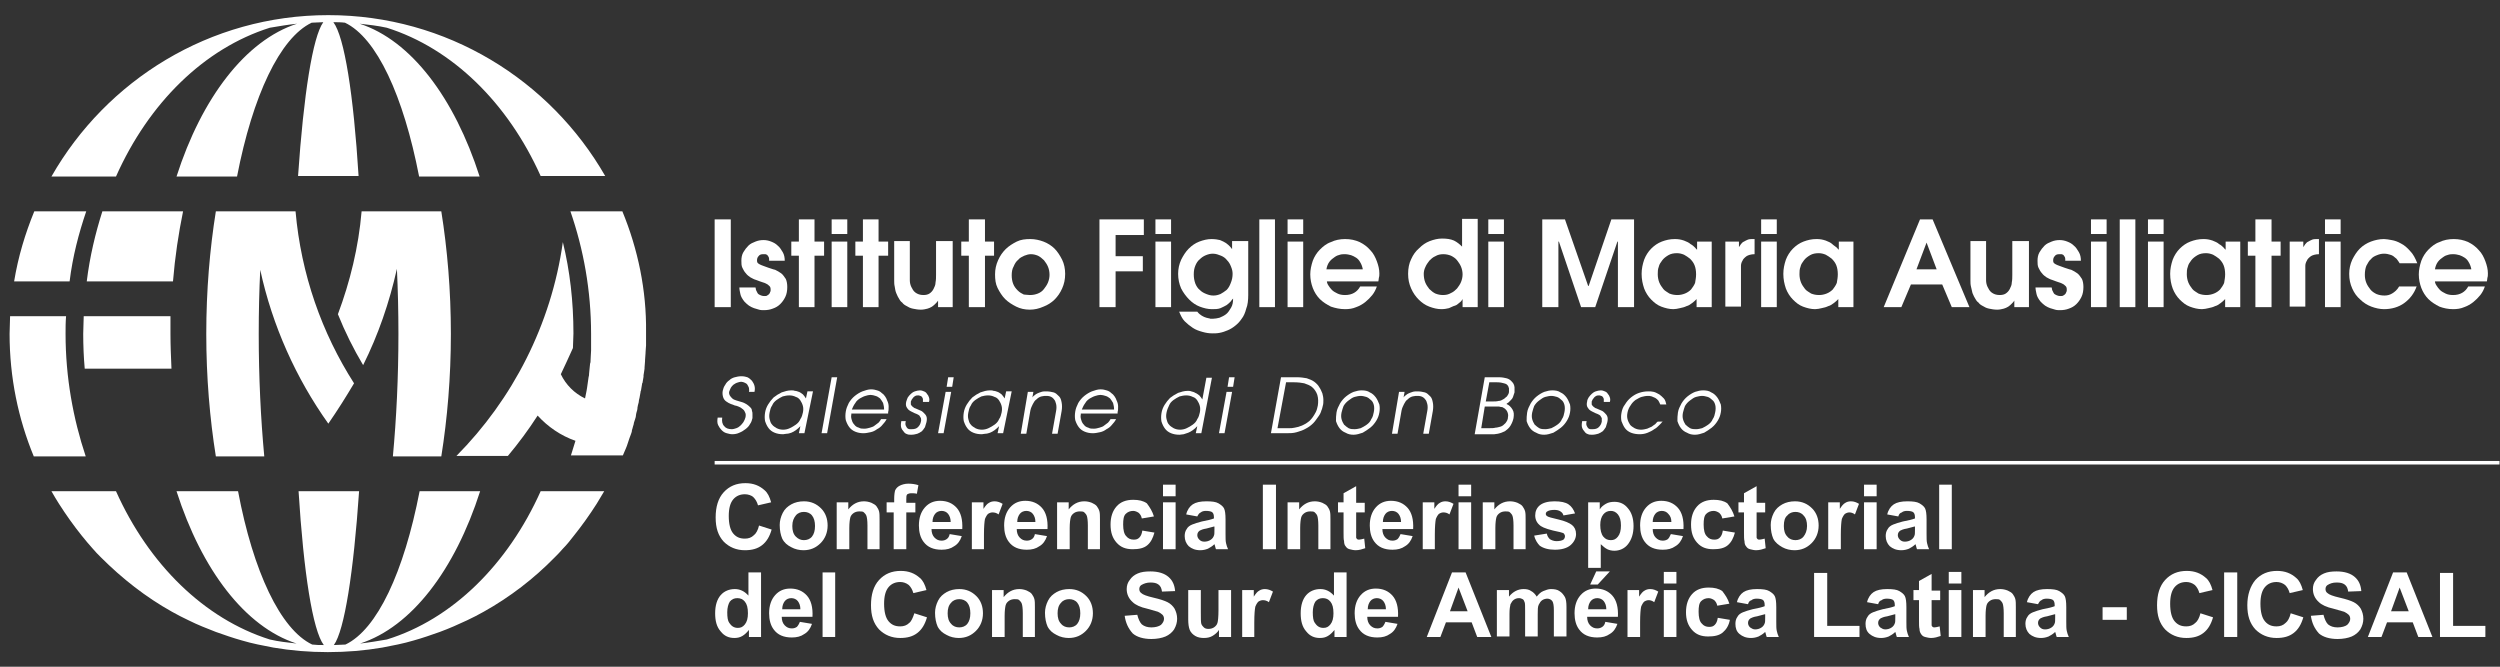 <?xml version="1.0" encoding="utf-8"?>
<!-- Generator: Adobe Illustrator 23.0.3, SVG Export Plug-In . SVG Version: 6.00 Build 0)  -->
<svg version="1.1" id="Capa_4" xmlns="http://www.w3.org/2000/svg" xmlns:xlink="http://www.w3.org/1999/xlink" x="0px" y="0px"
	 viewBox="0 0 495.7 132.2" style="enable-background:new 0 0 495.7 132.2;" xml:space="preserve">
<rect x="0" y="0" width="495.7" height="132.2" fill="#333333" stroke="none"/>
<style type="text/css">
	.st0{fill:#FFFFFF;}
</style>
<g>
	<path class="st0" d="M65.1,84c1.8-2.6,3.5-5.3,5.1-8c-6.4-10-10.5-21.6-11.6-34.1h-6.2h-2.5h-7.1c-1.2,7.5-1.9,15.7-1.9,24.3
		c0,8.6,0.7,16.8,1.9,24.3h9.6c-0.7-7.5-1.1-15.7-1.1-24.3c0-4.4,0.1-8.6,0.3-12.7C54,64.6,58.7,75,65.1,84"/>
	<path class="st0" d="M23,35C29.5,20.4,40.5,9.6,53.5,5.5c1.8-0.3,3.5-0.6,5.4-0.8C48.7,8,40,19.4,35,35h12
		C50.1,19,55.5,7.5,61.8,4.5c0.7,0,1.5-0.1,2.3-0.1c-2.1,2.9-3.9,14.4-5,30.5h12c-1-16.1-2.8-27.6-5-30.5c0.8,0,1.5,0,2.3,0.1
		C74.7,7.5,80,19,83.1,35h12C90.1,19.4,81.5,8,71.3,4.7c1.8,0.2,3.6,0.4,5.4,0.8c13,4.1,24,14.9,30.5,29.4h11.2h1.6
		C109.1,15.9,88.6,3,65.1,3C41.6,3,21.1,15.9,10.2,35h1.6H23z"/>
	<path class="st0" d="M118.4,97.4h-11.2c-6.5,14.5-17.5,25.4-30.5,29.4c-1.8,0.3-3.5,0.6-5.3,0.8c10.2-3.3,18.8-14.6,23.8-30.2h-12
		c-3.1,16-8.4,27.4-14.7,30.4c-0.7,0-1.5,0.1-2.3,0.1c2.1-2.9,3.9-14.4,5-30.5h-12c1,16.1,2.8,27.6,5,30.5c-0.8,0-1.5,0-2.3-0.1
		c-6.3-3-11.7-14.5-14.7-30.4H35c5,15.6,13.6,26.9,23.8,30.2c-1.8-0.2-3.6-0.4-5.3-0.8c-13-4.1-24-14.9-30.5-29.4H11.8h-1.6
		c0.5,0.9,1,1.7,1.5,2.5c1.4,2.2,2.9,4.3,4.5,6.3c0.7,0.9,1.5,1.8,2.2,2.6c0.5,0.6,1,1.1,1.6,1.7c0,0,0,0,0,0
		c4.2,4.2,8.9,7.9,14.1,10.8c1.1,0.6,2.2,1.2,3.3,1.7c1.8,0.9,3.6,1.6,5.4,2.3c1.7,0.6,3.4,1.2,5.2,1.7c2,0.6,4.1,1,6.2,1.4
		c3.5,0.6,7.1,0.9,10.8,0.9c3.7,0,7.3-0.3,10.8-0.9c2.1-0.4,4.2-0.8,6.2-1.4c1.8-0.5,3.5-1.1,5.2-1.7c1.9-0.7,3.7-1.5,5.4-2.3
		c1.1-0.5,2.2-1.1,3.3-1.7c5.2-2.9,10-6.6,14.1-10.8c0,0,0,0,0,0c0.5-0.5,1.1-1.1,1.6-1.7c0.8-0.8,1.5-1.7,2.2-2.6
		c1.6-2,3.1-4.1,4.5-6.3c0.5-0.8,1-1.7,1.5-2.5l0,0H118.4"/>
	<path class="st0" d="M16.6,62.7c0,1.1-0.1,2.3-0.1,3.5c0,2.3,0.1,4.7,0.3,6.9h17.2c-0.1-2.3-0.2-4.6-0.2-6.9c0-1.2,0-2.3,0-3.5
		H16.6z"/>
	<path class="st0" d="M13,66.2c0-1.2,0-2.3,0.1-3.5H2C2,63.9,1.9,65,1.9,66.2c0,8.6,1.7,16.8,4.8,24.3h10.3C14.5,83,13,74.8,13,66.2
		"/>
	<path class="st0" d="M17.1,41.9H6.8c-1.8,4.4-3.2,9-4,13.9h11C14.4,50.9,15.6,46.3,17.1,41.9"/>
	<path class="st0" d="M77.9,90.5h9.6c1.2-7.5,1.9-15.7,1.9-24.3c0-8.6-0.7-16.8-1.9-24.3h-7.1h-2.5h-6.2c-0.6,7.1-2.3,14-4.7,20.4
		c1.4,3.5,3.1,6.9,5,10.1c3-6,5.2-12.4,6.7-19.1c0.2,4.2,0.3,8.5,0.3,12.9C79,74.8,78.6,83,77.9,90.5"/>
	<path class="st0" d="M123.4,41.9h-10.3c2.6,7.5,4.1,15.7,4.1,24.3c0,0.8,0,1.7,0,2.5c0,0.3,0,0.5,0,0.8c0,0.6-0.1,1.2-0.1,1.9
		c0,0.2,0,0.5-0.1,0.7c-0.1,0.7-0.1,1.3-0.2,2c0,0.2,0,0.4-0.1,0.7c-0.1,0.7-0.2,1.4-0.3,2.1c0,0.2-0.1,0.4-0.1,0.6
		c-0.1,0.5-0.2,1-0.3,1.5c-2.1-1-3.8-2.7-4.8-4.8c0.8-1.7,1.6-3.4,2.4-5.2c0-0.9,0.1-1.9,0.1-2.9c0-6.3-0.7-12.4-2.1-18.1
		c-2.3,16.4-10,31.2-21.1,42.4h10.2c2.1-2.5,4.1-5.2,5.9-8c2,2.2,4.6,4,7.5,5c-0.3,1-0.6,2-0.9,2.9h10.3c0.2-0.5,0.4-0.9,0.6-1.4
		c0.1-0.2,0.1-0.3,0.2-0.5c0.1-0.3,0.2-0.6,0.3-0.9c0.1-0.2,0.1-0.4,0.2-0.6c0.1-0.3,0.2-0.5,0.3-0.8c0.1-0.3,0.2-0.5,0.2-0.8
		c0.1-0.2,0.1-0.4,0.2-0.7c0.1-0.3,0.2-0.6,0.2-0.8c0.1-0.2,0.1-0.4,0.2-0.6c0.1-0.3,0.2-0.6,0.2-0.9c0-0.2,0.1-0.4,0.1-0.5
		c0.1-0.3,0.2-0.6,0.2-1c0-0.2,0.1-0.3,0.1-0.5c0.1-0.3,0.2-0.7,0.2-1c0-0.1,0.1-0.3,0.1-0.4c0.1-0.4,0.1-0.7,0.2-1.1
		c0-0.1,0-0.2,0.1-0.4c0.1-0.4,0.1-0.8,0.2-1.2c0-0.1,0-0.2,0.1-0.3c0.1-0.4,0.1-0.8,0.2-1.2c0-0.1,0-0.2,0-0.3
		c0.1-0.4,0.1-0.8,0.2-1.3c0-0.1,0-0.1,0-0.2c0-0.4,0.1-0.9,0.1-1.3c0-0.1,0-0.1,0-0.2c0-0.5,0.1-0.9,0.1-1.4c0,0,0-0.1,0-0.1
		c0-0.5,0.1-1,0.1-1.4c0,0,0,0,0-0.1c0-0.5,0-1,0-1.5c0-0.4,0-0.7,0-1.1C128.2,57.6,126.5,49.4,123.4,41.9"/>
	<path class="st0" d="M36.3,41.9h-16c-1.4,4.4-2.5,9-3.1,13.9h17.1C34.7,50.9,35.4,46.3,36.3,41.9"/>
</g>
<g>
	<path class="st0" d="M143.2,82.8c-0.1,0.7,0,1.3,0.4,1.7c0.3,0.4,0.8,0.6,1.5,0.6c0.3,0,0.6-0.1,0.9-0.2c0.3-0.1,0.6-0.3,0.8-0.5
		c0.2-0.2,0.4-0.4,0.6-0.7c0.2-0.3,0.3-0.6,0.4-0.9c0.1-0.4,0.1-0.8-0.1-1.1c-0.1-0.3-0.3-0.5-0.6-0.7c-0.2-0.2-0.5-0.3-0.7-0.4
		c-0.3-0.1-0.5-0.2-0.7-0.2c-0.2-0.1-0.5-0.2-0.8-0.3c-0.3-0.1-0.6-0.3-0.9-0.5c-0.3-0.2-0.5-0.5-0.6-0.8c-0.1-0.3-0.2-0.8-0.1-1.3
		c0.1-0.4,0.2-0.8,0.5-1.2c0.2-0.4,0.5-0.7,0.8-0.9c0.3-0.3,0.7-0.5,1.1-0.6c0.4-0.1,0.8-0.2,1.3-0.2c0.5,0,0.9,0.1,1.2,0.2
		c0.4,0.2,0.6,0.4,0.9,0.7c0.2,0.3,0.4,0.6,0.5,1c0.1,0.4,0.1,0.7,0,1.2h-1.1c0.1-0.3,0-0.5,0-0.8c-0.1-0.2-0.2-0.5-0.3-0.6
		c-0.1-0.2-0.3-0.3-0.5-0.4c-0.2-0.1-0.5-0.2-0.7-0.2c-0.3,0-0.6,0.1-0.9,0.2c-0.3,0.1-0.5,0.3-0.7,0.4c-0.2,0.2-0.4,0.4-0.5,0.6
		c-0.1,0.2-0.2,0.5-0.3,0.7c-0.1,0.3,0,0.6,0.1,0.8c0.1,0.2,0.3,0.4,0.5,0.6c0.2,0.2,0.5,0.3,0.8,0.4c0.3,0.1,0.6,0.2,1,0.3
		c0.4,0.1,0.8,0.3,1.1,0.5c0.3,0.2,0.5,0.4,0.7,0.6c0.2,0.2,0.3,0.4,0.3,0.7c0.1,0.2,0.1,0.4,0.1,0.6c0,0.2,0,0.4,0,0.5
		c0,0.1,0,0.3,0,0.3v0c-0.1,0.4-0.2,0.8-0.5,1.2c-0.2,0.4-0.5,0.7-0.9,1c-0.4,0.3-0.7,0.5-1.2,0.7c-0.4,0.2-0.9,0.3-1.4,0.3
		c-0.4,0-0.7-0.1-1.1-0.2c-0.4-0.1-0.7-0.3-1-0.6c-0.3-0.3-0.5-0.6-0.7-1c-0.2-0.4-0.2-0.9-0.1-1.5H143.2z"/>
	<path class="st0" d="M152.6,81.8c-0.1,0.5-0.1,0.9,0,1.3c0.1,0.4,0.2,0.8,0.5,1.1c0.2,0.3,0.6,0.5,0.9,0.7c0.4,0.2,0.8,0.3,1.3,0.3
		c0.4,0,0.9-0.1,1.3-0.3c0.4-0.2,0.8-0.4,1.2-0.7c0.4-0.3,0.7-0.6,0.9-1.1c0.3-0.4,0.4-0.9,0.5-1.3c0.1-0.5,0.1-0.9,0-1.3
		c-0.1-0.4-0.3-0.8-0.5-1.1c-0.2-0.3-0.5-0.6-0.9-0.7c-0.4-0.2-0.8-0.3-1.3-0.3c-0.5,0-0.9,0.1-1.3,0.2c-0.4,0.2-0.8,0.4-1.2,0.7
		c-0.4,0.3-0.7,0.6-0.9,1.1C152.8,80.8,152.7,81.3,152.6,81.8 M159.5,85.9h-1.1l0.3-1.4h0c-0.3,0.3-0.6,0.6-0.9,0.8
		c-0.3,0.2-0.6,0.4-0.9,0.5c-0.3,0.1-0.6,0.2-0.9,0.2c-0.3,0-0.5,0.1-0.7,0.1c-0.7,0-1.2-0.1-1.7-0.3c-0.5-0.2-0.9-0.5-1.2-0.9
		c-0.3-0.4-0.5-0.8-0.7-1.4c-0.1-0.5-0.1-1.1,0-1.7c0.1-0.6,0.3-1.1,0.6-1.6c0.3-0.5,0.7-1,1.1-1.4c0.5-0.4,1-0.7,1.6-1
		c0.6-0.2,1.2-0.4,1.9-0.4c0.2,0,0.5,0,0.7,0.1c0.3,0,0.5,0.1,0.8,0.2c0.3,0.1,0.5,0.3,0.8,0.5c0.2,0.2,0.4,0.5,0.6,0.8h0l0.3-1.4
		h1.1L159.5,85.9z"/>
	<polygon class="st0" points="164.9,74.8 166,74.8 164,85.9 162.9,85.9 	"/>
	<g>
		<path class="st0" d="M175.3,81.2c0-0.5-0.1-0.9-0.2-1.3c-0.2-0.4-0.4-0.6-0.6-0.9c-0.3-0.2-0.5-0.4-0.9-0.5
			c-0.3-0.1-0.7-0.2-1-0.2c-0.3,0-0.7,0.1-1,0.2c-0.4,0.1-0.7,0.3-1.1,0.5c-0.3,0.2-0.7,0.5-0.9,0.9c-0.3,0.4-0.5,0.8-0.7,1.3H175.3
			z M168.8,82.2c-0.1,0.4,0,0.8,0.1,1.1c0.1,0.4,0.3,0.7,0.5,0.9c0.2,0.3,0.5,0.5,0.9,0.6c0.3,0.2,0.7,0.2,1.1,0.2
			c0.4,0,0.7-0.1,1.1-0.2c0.3-0.1,0.7-0.2,0.9-0.4c0.3-0.2,0.5-0.4,0.8-0.6c0.2-0.2,0.4-0.5,0.5-0.7h1.1c-0.2,0.4-0.5,0.8-0.8,1.1
			c-0.3,0.4-0.7,0.7-1.1,0.9c-0.4,0.3-0.8,0.5-1.3,0.6c-0.5,0.1-0.9,0.2-1.4,0.2c-0.6,0-1.1-0.1-1.6-0.3c-0.5-0.2-0.9-0.5-1.2-0.9
			c-0.3-0.4-0.5-0.8-0.7-1.4c-0.1-0.5-0.1-1.1,0-1.7c0.1-0.6,0.3-1.1,0.6-1.7c0.3-0.5,0.7-1,1.2-1.4c0.5-0.4,1-0.7,1.5-0.9
			c0.6-0.2,1.1-0.4,1.7-0.4c0.5,0,0.9,0.1,1.2,0.2c0.4,0.1,0.7,0.3,0.9,0.5c0.3,0.2,0.5,0.4,0.7,0.7c0.2,0.3,0.3,0.5,0.4,0.8
			c0.2,0.4,0.3,0.8,0.3,1.2c0,0.4,0,0.8-0.1,1.1c0,0.1,0,0.1,0,0.2c0,0,0,0.1,0,0.1H168.8z"/>
		<path class="st0" d="M179.6,83.5c-0.1,0.4-0.1,0.7,0,0.9c0.1,0.2,0.2,0.4,0.3,0.5c0.1,0.1,0.3,0.2,0.5,0.2c0.2,0,0.3,0,0.4,0
			c0.5,0,0.9-0.1,1.2-0.4c0.3-0.3,0.5-0.6,0.6-1.1c0.1-0.3,0-0.5,0-0.7c-0.1-0.2-0.2-0.3-0.3-0.5c-0.1-0.1-0.3-0.2-0.5-0.3
			c-0.2-0.1-0.3-0.1-0.5-0.2c-0.2-0.1-0.4-0.2-0.6-0.3c-0.2-0.1-0.4-0.2-0.6-0.4c-0.2-0.2-0.3-0.4-0.4-0.6c-0.1-0.3-0.1-0.6,0-1
			c0.1-0.3,0.2-0.6,0.3-0.8c0.2-0.3,0.4-0.5,0.6-0.7c0.2-0.2,0.5-0.4,0.8-0.5c0.3-0.1,0.7-0.2,1-0.2c0.3,0,0.6,0.1,0.8,0.2
			c0.3,0.1,0.5,0.3,0.6,0.5c0.2,0.2,0.3,0.4,0.4,0.7c0.1,0.3,0.1,0.6,0,0.9v0H183c0-0.3,0-0.5,0-0.6c-0.1-0.2-0.1-0.3-0.2-0.4
			c-0.1-0.1-0.2-0.2-0.3-0.2c-0.1,0-0.2-0.1-0.4-0.1c-0.2,0-0.4,0-0.6,0.1c-0.2,0.1-0.3,0.2-0.4,0.3c-0.1,0.1-0.2,0.3-0.3,0.4
			c-0.1,0.1-0.1,0.3-0.2,0.4c0,0.2,0,0.4,0,0.6c0.1,0.2,0.2,0.3,0.3,0.4c0.1,0.1,0.3,0.2,0.4,0.3c0.2,0.1,0.3,0.1,0.5,0.2
			c0.2,0.1,0.5,0.2,0.7,0.3c0.3,0.1,0.5,0.3,0.7,0.5c0.2,0.2,0.4,0.4,0.5,0.7c0.1,0.3,0.1,0.6,0,1.1v0c-0.1,0.4-0.2,0.7-0.3,1
			c-0.2,0.3-0.4,0.6-0.6,0.8c-0.3,0.2-0.6,0.4-0.9,0.5c-0.4,0.1-0.7,0.2-1.2,0.2c-0.3,0-0.6,0-0.8-0.1c-0.3-0.1-0.5-0.2-0.7-0.5
			c-0.2-0.2-0.4-0.5-0.5-0.8c-0.1-0.3-0.1-0.7,0-1.2l0-0.1H179.6z"/>
	</g>
	<path class="st0" d="M188,74.8h1.1l-0.3,1.9h-1.1L188,74.8z M187.5,77.7h1.1l-1.5,8.2H186L187.5,77.7z"/>
	<g>
		<path class="st0" d="M192,81.8c-0.1,0.5-0.1,0.9,0,1.3c0.1,0.4,0.2,0.8,0.5,1.1c0.2,0.3,0.6,0.5,0.9,0.7c0.4,0.2,0.8,0.3,1.3,0.3
			c0.4,0,0.9-0.1,1.3-0.3c0.4-0.2,0.8-0.4,1.2-0.7c0.4-0.3,0.7-0.6,0.9-1.1c0.3-0.4,0.4-0.9,0.5-1.3c0.1-0.5,0.1-0.9,0-1.3
			c-0.1-0.4-0.3-0.8-0.5-1.1c-0.2-0.3-0.5-0.6-0.9-0.7c-0.4-0.2-0.8-0.3-1.3-0.3c-0.5,0-0.9,0.1-1.3,0.2c-0.4,0.2-0.8,0.4-1.2,0.7
			c-0.4,0.3-0.7,0.6-0.9,1.1C192.2,80.8,192.1,81.3,192,81.8 M198.9,85.9h-1.1l0.3-1.4h0c-0.3,0.3-0.6,0.6-0.9,0.8
			c-0.3,0.2-0.6,0.4-0.9,0.5c-0.3,0.1-0.6,0.2-0.9,0.2c-0.3,0-0.5,0.1-0.7,0.1c-0.7,0-1.2-0.1-1.7-0.3c-0.5-0.2-0.9-0.5-1.2-0.9
			c-0.3-0.4-0.5-0.8-0.7-1.4c-0.1-0.5-0.1-1.1,0-1.7c0.1-0.6,0.3-1.1,0.6-1.6c0.3-0.5,0.7-1,1.1-1.4c0.5-0.4,1-0.7,1.6-1
			c0.6-0.2,1.2-0.4,1.9-0.4c0.2,0,0.5,0,0.7,0.1c0.3,0,0.5,0.1,0.8,0.2c0.3,0.1,0.5,0.3,0.8,0.5c0.2,0.2,0.4,0.5,0.6,0.8h0l0.3-1.4
			h1.1L198.9,85.9z"/>
		<path class="st0" d="M203.8,77.7h1.1l-0.2,1.1h0c0.1-0.1,0.2-0.3,0.4-0.4c0.2-0.2,0.4-0.3,0.6-0.4c0.2-0.1,0.5-0.2,0.8-0.3
			c0.3-0.1,0.6-0.1,1-0.1c0.5,0,1,0.1,1.4,0.2c0.4,0.1,0.7,0.4,1.1,0.8c0.3,0.3,0.4,0.7,0.5,1.2c0.1,0.5,0.1,1.1,0,1.7l-0.8,4.5
			h-1.1l0.8-4.5c0.1-0.5,0.1-1,0-1.4c-0.1-0.4-0.2-0.7-0.4-0.9c-0.2-0.3-0.5-0.5-0.8-0.6c-0.3-0.1-0.6-0.1-0.8-0.1
			c-0.2,0-0.5,0-0.9,0.1c-0.4,0.1-0.7,0.3-1,0.6c-0.3,0.2-0.5,0.5-0.7,0.9c-0.2,0.4-0.4,0.8-0.5,1.3l-0.8,4.6h-1.1L203.8,77.7z"/>
		<path class="st0" d="M220.9,81.2c0-0.5-0.1-0.9-0.2-1.3c-0.2-0.4-0.4-0.6-0.6-0.9c-0.3-0.2-0.5-0.4-0.9-0.5
			c-0.3-0.1-0.7-0.2-1-0.2c-0.3,0-0.7,0.1-1,0.2c-0.4,0.1-0.7,0.3-1.1,0.5c-0.3,0.2-0.7,0.5-0.9,0.9c-0.3,0.4-0.5,0.8-0.7,1.3H220.9
			z M214.3,82.2c-0.1,0.4,0,0.8,0.1,1.1c0.1,0.4,0.3,0.7,0.5,0.9c0.2,0.3,0.5,0.5,0.9,0.6c0.3,0.2,0.7,0.2,1.1,0.2
			c0.4,0,0.7-0.1,1.1-0.2c0.3-0.1,0.7-0.2,0.9-0.4c0.3-0.2,0.5-0.4,0.8-0.6c0.2-0.2,0.4-0.5,0.5-0.7h1.1c-0.2,0.4-0.5,0.8-0.8,1.1
			c-0.3,0.4-0.7,0.7-1.1,0.9c-0.4,0.3-0.8,0.5-1.3,0.6c-0.5,0.1-0.9,0.2-1.4,0.2c-0.6,0-1.1-0.1-1.6-0.3c-0.5-0.2-0.9-0.5-1.2-0.9
			c-0.3-0.4-0.5-0.8-0.7-1.4c-0.1-0.5-0.1-1.1,0-1.7c0.1-0.6,0.3-1.1,0.6-1.7c0.3-0.5,0.7-1,1.2-1.4c0.5-0.4,1-0.7,1.5-0.9
			c0.6-0.2,1.1-0.4,1.7-0.4c0.5,0,0.9,0.1,1.2,0.2c0.4,0.1,0.7,0.3,0.9,0.5c0.3,0.2,0.5,0.4,0.7,0.7c0.2,0.3,0.3,0.5,0.4,0.8
			c0.2,0.4,0.3,0.8,0.3,1.2c0,0.4,0,0.8-0.1,1.1c0,0.1,0,0.1,0,0.2c0,0,0,0.1,0,0.1H214.3z"/>
		<path class="st0" d="M231.3,81.8c-0.1,0.5-0.1,0.9,0,1.3c0.1,0.4,0.2,0.8,0.5,1.1c0.2,0.3,0.6,0.5,0.9,0.7
			c0.4,0.2,0.8,0.3,1.3,0.3c0.4,0,0.9-0.1,1.3-0.3c0.4-0.2,0.8-0.4,1.2-0.7c0.4-0.3,0.7-0.6,0.9-1.1c0.3-0.4,0.4-0.9,0.5-1.3
			c0.1-0.5,0.1-0.9,0-1.3c-0.1-0.4-0.3-0.8-0.5-1.1c-0.2-0.3-0.5-0.6-0.9-0.7c-0.4-0.2-0.8-0.3-1.3-0.3c-0.5,0-0.9,0.1-1.3,0.2
			c-0.4,0.2-0.8,0.4-1.2,0.7c-0.4,0.3-0.7,0.6-0.9,1.1C231.6,80.8,231.4,81.3,231.3,81.8 M238.2,85.9h-1.1l0.3-1.4h0
			c-0.3,0.3-0.6,0.6-0.9,0.8c-0.3,0.2-0.6,0.4-0.9,0.5c-0.3,0.1-0.6,0.2-0.9,0.3c-0.3,0-0.5,0.1-0.8,0.1c-0.7,0-1.2-0.1-1.7-0.3
			c-0.5-0.2-0.9-0.5-1.2-0.9c-0.3-0.4-0.5-0.8-0.7-1.4c-0.1-0.5-0.1-1.1,0-1.7c0.1-0.6,0.3-1.1,0.6-1.6c0.3-0.5,0.7-1,1.1-1.4
			c0.5-0.4,1-0.7,1.6-1c0.6-0.2,1.2-0.4,1.9-0.4c0.2,0,0.5,0,0.7,0.1c0.3,0.1,0.5,0.1,0.8,0.3c0.3,0.1,0.5,0.3,0.8,0.5
			c0.2,0.2,0.4,0.5,0.6,0.8h0l0.8-4.3h1.1L238.2,85.9z"/>
	</g>
	<path class="st0" d="M243.7,74.8h1.1l-0.3,1.9h-1.1L243.7,74.8z M243.2,77.7h1.1l-1.5,8.2h-1.1L243.2,77.7z"/>
	<g>
		<path class="st0" d="M253.3,84.9h1.6c0.3,0,0.5,0,0.8,0c0.3,0,0.6,0,1-0.1c0.3-0.1,0.7-0.1,1.1-0.3c0.4-0.1,0.7-0.3,1.1-0.5
			c0.2-0.1,0.4-0.3,0.7-0.5c0.2-0.2,0.5-0.5,0.7-0.8c0.2-0.3,0.4-0.6,0.6-1c0.2-0.4,0.3-0.8,0.4-1.3c0.1-0.7,0.1-1.4-0.1-2.1
			c-0.2-0.6-0.6-1.2-1.1-1.6c-0.4-0.3-0.9-0.5-1.5-0.7c-0.5-0.1-1.2-0.2-2-0.2H255L253.3,84.9z M254,74.8h3.2c0.7,0,1.3,0.1,1.9,0.2
			c0.6,0.2,1.1,0.4,1.5,0.7c0.4,0.3,0.8,0.7,1,1.1c0.3,0.4,0.4,0.8,0.6,1.2c0.1,0.4,0.2,0.8,0.2,1.3c0,0.4,0,0.8-0.1,1.1
			c-0.1,0.3-0.1,0.6-0.3,1c-0.1,0.4-0.3,0.8-0.6,1.2c-0.3,0.4-0.6,0.9-1,1.3c-0.4,0.4-0.9,0.8-1.5,1.1c-0.5,0.3-1.1,0.5-1.8,0.7
			c-0.7,0.2-1.3,0.2-2,0.2H252L254,74.8z"/>
		<path class="st0" d="M266,81.8c-0.1,0.5-0.1,0.9,0,1.3c0.1,0.4,0.3,0.8,0.5,1.1c0.3,0.3,0.6,0.5,0.9,0.7c0.4,0.2,0.8,0.2,1.2,0.2
			c0.4,0,0.8-0.1,1.2-0.2c0.4-0.2,0.8-0.4,1.2-0.7c0.4-0.3,0.7-0.6,0.9-1.1c0.3-0.4,0.4-0.9,0.5-1.4c0.1-0.5,0.1-1,0-1.4
			c-0.1-0.4-0.3-0.8-0.6-1c-0.3-0.3-0.6-0.5-0.9-0.6c-0.4-0.1-0.7-0.2-1.1-0.2c-0.4,0-0.8,0.1-1.2,0.2c-0.4,0.1-0.8,0.4-1.2,0.7
			c-0.4,0.3-0.7,0.6-1,1.1C266.3,80.8,266.1,81.3,266,81.8 M265,81.8c0.1-0.7,0.4-1.2,0.7-1.8c0.3-0.5,0.7-1,1.2-1.4
			c0.5-0.4,1-0.7,1.5-0.9c0.6-0.2,1.1-0.3,1.6-0.3c0.6,0,1.2,0.1,1.6,0.4c0.5,0.2,0.9,0.6,1.2,1c0.3,0.4,0.5,0.9,0.7,1.4
			c0.1,0.5,0.1,1.1,0,1.6c-0.1,0.6-0.3,1.1-0.6,1.6c-0.3,0.5-0.7,1-1.2,1.4c-0.5,0.4-1,0.7-1.5,1c-0.6,0.2-1.2,0.4-1.8,0.4
			c-0.6,0-1.1-0.1-1.6-0.4c-0.5-0.2-0.9-0.5-1.2-0.9c-0.3-0.4-0.5-0.8-0.7-1.4C264.9,82.9,264.9,82.4,265,81.8"/>
		<path class="st0" d="M277.4,77.7h1.1l-0.2,1.1h0c0.1-0.1,0.2-0.3,0.4-0.4c0.2-0.2,0.4-0.3,0.6-0.4c0.2-0.1,0.5-0.2,0.8-0.3
			c0.3-0.1,0.6-0.1,1-0.1c0.5,0,1,0.1,1.4,0.2c0.4,0.1,0.7,0.4,1.1,0.8c0.3,0.3,0.4,0.7,0.5,1.2c0.1,0.5,0.1,1.1,0,1.7l-0.8,4.5
			h-1.1l0.8-4.5c0.1-0.5,0.1-1,0-1.4c-0.1-0.4-0.2-0.7-0.4-0.9c-0.2-0.3-0.5-0.5-0.8-0.6c-0.3-0.1-0.6-0.1-0.8-0.1
			c-0.2,0-0.5,0-0.9,0.1c-0.4,0.1-0.7,0.3-1,0.6c-0.3,0.2-0.5,0.5-0.7,0.9c-0.2,0.4-0.4,0.8-0.5,1.3l-0.8,4.6h-1.1L277.4,77.7z"/>
		<path class="st0" d="M294.6,79.6h1.4c0.4,0,0.8,0,1.1-0.1c0.3,0,0.6-0.1,0.9-0.3c0.3-0.1,0.5-0.4,0.8-0.6c0.2-0.3,0.4-0.6,0.4-0.9
			c0-0.3,0-0.5,0-0.7c-0.1-0.2-0.1-0.4-0.2-0.5c-0.2-0.3-0.4-0.4-0.8-0.5c-0.3-0.1-0.8-0.2-1.4-0.2h-1.5L294.6,79.6z M293.7,84.9
			h1.6c0.5,0,0.9,0,1.2-0.1c0.3,0,0.6-0.1,1-0.2c0.4-0.1,0.7-0.4,1-0.7c0.3-0.4,0.5-0.7,0.5-1.2c0.1-0.4,0-0.8-0.2-1.2
			c-0.2-0.3-0.5-0.6-0.8-0.7c-0.1-0.1-0.2-0.1-0.4-0.1c-0.1,0-0.3-0.1-0.4-0.1c-0.2,0-0.3,0-0.6,0c-0.2,0-0.5,0-0.8,0h-1.4
			L293.7,84.9z M294.4,74.8h2.8c0.6,0,1.1,0.1,1.5,0.2c0.4,0.1,0.7,0.3,0.9,0.5c0.2,0.2,0.4,0.4,0.5,0.6c0.1,0.2,0.2,0.5,0.2,0.7
			c0,0.2,0,0.4,0,0.6c0,0.2,0,0.3,0,0.4c-0.1,0.3-0.2,0.6-0.3,0.9s-0.3,0.5-0.4,0.6c-0.2,0.2-0.3,0.3-0.5,0.5
			c-0.2,0.1-0.3,0.2-0.4,0.3c0.5,0.2,0.9,0.6,1.2,1.1c0.3,0.5,0.3,1,0.2,1.7c-0.1,0.5-0.3,1-0.6,1.5c-0.3,0.5-0.7,0.8-1.1,1.1
			c-0.2,0.1-0.5,0.2-0.7,0.3c-0.2,0.1-0.4,0.1-0.7,0.2c-0.2,0-0.5,0.1-0.7,0.1s-0.5,0-0.8,0h-3.1L294.4,74.8z"/>
		<path class="st0" d="M303.8,81.8c-0.1,0.5-0.1,0.9,0,1.3c0.1,0.4,0.3,0.8,0.5,1.1c0.3,0.3,0.6,0.5,0.9,0.7
			c0.4,0.2,0.8,0.2,1.2,0.2c0.4,0,0.8-0.1,1.2-0.2c0.4-0.2,0.8-0.4,1.2-0.7c0.4-0.3,0.7-0.6,0.9-1.1c0.3-0.4,0.4-0.9,0.5-1.4
			c0.1-0.5,0.1-1,0-1.4c-0.1-0.4-0.3-0.8-0.6-1c-0.3-0.3-0.6-0.5-0.9-0.6c-0.4-0.1-0.7-0.2-1.1-0.2c-0.4,0-0.8,0.1-1.2,0.2
			c-0.4,0.1-0.8,0.4-1.2,0.7c-0.4,0.3-0.7,0.6-1,1.1C304.1,80.8,303.9,81.3,303.8,81.8 M302.8,81.8c0.1-0.7,0.4-1.2,0.7-1.8
			c0.3-0.5,0.7-1,1.2-1.4c0.5-0.4,1-0.7,1.5-0.9c0.6-0.2,1.1-0.3,1.6-0.3c0.6,0,1.2,0.1,1.6,0.4c0.5,0.2,0.9,0.6,1.2,1
			c0.3,0.4,0.5,0.9,0.7,1.4c0.1,0.5,0.1,1.1,0,1.6c-0.1,0.6-0.3,1.1-0.6,1.6c-0.3,0.5-0.7,1-1.2,1.4c-0.5,0.4-1,0.7-1.5,1
			c-0.6,0.2-1.2,0.4-1.8,0.4c-0.6,0-1.1-0.1-1.6-0.4c-0.5-0.2-0.9-0.5-1.2-0.9c-0.3-0.4-0.5-0.8-0.7-1.4
			C302.7,82.9,302.7,82.4,302.8,81.8"/>
		<path class="st0" d="M314.6,83.5c-0.1,0.4-0.1,0.7,0,0.9c0.1,0.2,0.2,0.4,0.3,0.5c0.1,0.1,0.3,0.2,0.5,0.2c0.2,0,0.3,0,0.4,0
			c0.5,0,0.9-0.1,1.2-0.4c0.3-0.3,0.5-0.6,0.6-1.1c0-0.3,0-0.5,0-0.7c-0.1-0.2-0.2-0.3-0.3-0.5c-0.1-0.1-0.3-0.2-0.5-0.3
			c-0.2-0.1-0.3-0.1-0.5-0.2c-0.2-0.1-0.4-0.2-0.6-0.3c-0.2-0.1-0.4-0.2-0.6-0.4c-0.2-0.2-0.3-0.4-0.4-0.6c-0.1-0.3-0.1-0.6,0-1
			c0-0.3,0.2-0.6,0.3-0.8c0.2-0.3,0.4-0.5,0.6-0.7c0.2-0.2,0.5-0.4,0.8-0.5c0.3-0.1,0.7-0.2,1-0.2c0.3,0,0.6,0.1,0.8,0.2
			c0.3,0.1,0.5,0.3,0.6,0.5c0.2,0.2,0.3,0.4,0.4,0.7c0.1,0.3,0.1,0.6,0,0.9v0H318c0-0.3,0-0.5,0-0.6c-0.1-0.2-0.1-0.3-0.2-0.4
			c-0.1-0.1-0.2-0.2-0.3-0.2c-0.1,0-0.2-0.1-0.4-0.1c-0.2,0-0.4,0-0.6,0.1c-0.2,0.1-0.3,0.2-0.4,0.3c-0.1,0.1-0.2,0.3-0.3,0.4
			c-0.1,0.1-0.1,0.3-0.2,0.4c0,0.2,0,0.4,0,0.6c0.1,0.2,0.2,0.3,0.3,0.4c0.1,0.1,0.3,0.2,0.4,0.3c0.2,0.1,0.3,0.1,0.5,0.2
			c0.2,0.1,0.5,0.2,0.7,0.3c0.3,0.1,0.5,0.3,0.7,0.5c0.2,0.2,0.4,0.4,0.5,0.7c0.1,0.3,0.1,0.6,0,1.1v0c-0.1,0.4-0.2,0.7-0.3,1
			c-0.2,0.3-0.4,0.6-0.6,0.8c-0.3,0.2-0.6,0.4-0.9,0.5c-0.4,0.1-0.7,0.2-1.2,0.2c-0.3,0-0.6,0-0.8-0.1c-0.3-0.1-0.5-0.2-0.7-0.5
			c-0.2-0.2-0.4-0.5-0.5-0.8c-0.1-0.3-0.1-0.7,0-1.2l0-0.1H314.6z"/>
		<path class="st0" d="M329.7,83.5c-0.2,0.3-0.4,0.5-0.7,0.8c-0.3,0.3-0.6,0.6-1,0.8c-0.4,0.3-0.8,0.5-1.3,0.7
			c-0.5,0.2-1,0.3-1.6,0.3c-0.6,0-1.2-0.1-1.7-0.3c-0.5-0.2-0.9-0.5-1.2-0.9c-0.3-0.4-0.5-0.9-0.7-1.4c-0.1-0.5-0.1-1.1,0-1.6
			c0.1-0.6,0.3-1.2,0.7-1.7c0.3-0.5,0.7-1,1.2-1.4c0.5-0.4,1-0.7,1.6-0.9c0.6-0.2,1.2-0.3,1.8-0.3c0.4,0,0.7,0,1.1,0.1
			c0.4,0.1,0.7,0.3,1.1,0.5c0.3,0.2,0.6,0.5,0.9,0.8c0.3,0.3,0.4,0.8,0.5,1.2h-1.2c-0.1-0.3-0.3-0.6-0.4-0.8
			c-0.2-0.2-0.4-0.4-0.6-0.5c-0.2-0.1-0.5-0.2-0.7-0.3c-0.3-0.1-0.5-0.1-0.8-0.1c-0.4,0-0.8,0.1-1.2,0.2c-0.4,0.1-0.8,0.4-1.2,0.6
			c-0.4,0.3-0.7,0.6-1,1.1c-0.3,0.4-0.5,0.9-0.6,1.4c-0.1,0.5-0.1,0.9,0,1.3c0.1,0.4,0.3,0.8,0.5,1.1c0.2,0.3,0.6,0.5,0.9,0.7
			c0.4,0.2,0.8,0.3,1.3,0.3c0.4,0,0.8-0.1,1.2-0.2c0.3-0.1,0.6-0.3,0.9-0.4c0.3-0.2,0.5-0.4,0.7-0.5c0.2-0.2,0.3-0.4,0.5-0.5H329.7z
			"/>
		<path class="st0" d="M333.7,81.8c-0.1,0.5-0.1,0.9,0,1.3c0.1,0.4,0.3,0.8,0.5,1.1c0.3,0.3,0.6,0.5,0.9,0.7
			c0.4,0.2,0.8,0.2,1.2,0.2c0.4,0,0.8-0.1,1.2-0.2c0.4-0.2,0.8-0.4,1.2-0.7c0.4-0.3,0.7-0.6,0.9-1.1c0.3-0.4,0.4-0.9,0.5-1.4
			c0.1-0.5,0.1-1,0-1.4c-0.1-0.4-0.3-0.8-0.6-1c-0.3-0.3-0.6-0.5-0.9-0.6c-0.4-0.1-0.7-0.2-1.1-0.2c-0.4,0-0.8,0.1-1.2,0.2
			c-0.4,0.1-0.8,0.4-1.2,0.7c-0.4,0.3-0.7,0.6-1,1.1C334,80.8,333.8,81.3,333.7,81.8 M332.7,81.8c0.1-0.7,0.4-1.2,0.7-1.8
			c0.3-0.5,0.7-1,1.2-1.4c0.5-0.4,1-0.7,1.5-0.9c0.6-0.2,1.1-0.3,1.6-0.3c0.6,0,1.2,0.1,1.6,0.4c0.5,0.2,0.9,0.6,1.2,1
			c0.3,0.4,0.5,0.9,0.7,1.4c0.1,0.5,0.1,1.1,0,1.6c-0.1,0.6-0.3,1.1-0.6,1.6c-0.3,0.5-0.7,1-1.2,1.4c-0.5,0.4-1,0.7-1.5,1
			c-0.6,0.2-1.2,0.4-1.8,0.4c-0.6,0-1.1-0.1-1.6-0.4c-0.5-0.2-0.9-0.5-1.2-0.9c-0.3-0.4-0.5-0.8-0.7-1.4
			C332.6,82.9,332.6,82.4,332.7,81.8"/>
	</g>
	<rect x="141.7" y="43.5" class="st0" width="3.2" height="17.4"/>
	<g>
		<path class="st0" d="M152.5,51.4c0-0.3-0.1-0.5-0.2-0.6c-0.1-0.2-0.2-0.3-0.3-0.3c-0.1-0.1-0.2-0.1-0.4-0.1c-0.1,0-0.2,0-0.3,0
			c-0.4,0-0.7,0.1-0.9,0.4c-0.2,0.2-0.3,0.5-0.3,0.8c0,0.2,0,0.3,0.1,0.5c0.1,0.1,0.2,0.2,0.4,0.3c0.2,0.1,0.4,0.2,0.7,0.3
			c0.3,0.1,0.6,0.2,1.1,0.4c0.4,0.1,0.8,0.3,1.3,0.4c0.4,0.2,0.8,0.4,1.2,0.7c0.4,0.3,0.6,0.7,0.9,1.1c0.2,0.4,0.3,1,0.3,1.6
			c0,0.7-0.1,1.4-0.4,2c-0.3,0.6-0.6,1-1,1.4c-0.4,0.4-0.9,0.7-1.5,0.9c-0.5,0.2-1.1,0.3-1.7,0.3c-0.3,0-0.7,0-1-0.1
			c-0.4-0.1-0.7-0.2-1-0.3c-0.3-0.1-0.7-0.3-1-0.5c-0.3-0.2-0.6-0.5-0.9-0.8c-0.4-0.5-0.7-1-0.8-1.5c-0.1-0.5-0.2-0.9-0.2-1.3h3.2
			c0,0.1,0.1,0.3,0.1,0.5c0.1,0.2,0.2,0.4,0.3,0.6c0.1,0.2,0.3,0.3,0.5,0.4c0.2,0.1,0.5,0.2,0.8,0.2c0.3,0,0.5,0,0.6-0.1
			c0.2-0.1,0.3-0.2,0.4-0.3c0.1-0.1,0.2-0.3,0.2-0.4c0.1-0.1,0.1-0.3,0.1-0.4c0-0.2,0-0.4-0.1-0.6c-0.1-0.2-0.3-0.3-0.5-0.5
			c-0.2-0.1-0.5-0.3-0.9-0.4c-0.4-0.1-0.8-0.3-1.4-0.5c-0.4-0.1-0.7-0.3-1.1-0.5c-0.3-0.2-0.7-0.5-0.9-0.8c-0.3-0.3-0.5-0.7-0.7-1.1
			c-0.2-0.4-0.2-0.9-0.2-1.4c0-0.6,0.1-1.2,0.4-1.7c0.3-0.5,0.6-0.9,1-1.3c0.4-0.4,0.9-0.6,1.4-0.8c0.5-0.2,1-0.3,1.6-0.3
			c0.5,0,1,0.1,1.5,0.3c0.5,0.2,0.9,0.4,1.3,0.8c0.4,0.3,0.7,0.8,1,1.3c0.3,0.5,0.4,1.1,0.4,1.7H152.5z"/>
	</g>
	<polygon class="st0" points="158.4,50.7 156.9,50.7 156.9,47.9 158.4,47.9 158.4,43.5 161.5,43.5 161.5,47.9 163.4,47.9 
		163.4,50.7 161.5,50.7 161.5,60.9 158.4,60.9 	"/>
	<path class="st0" d="M164.9,47.9h3.1v13h-3.1V47.9z M164.9,43.5h3.1v2.9h-3.1V43.5z"/>
	<polygon class="st0" points="171.1,50.7 169.6,50.7 169.6,47.9 171.1,47.9 171.1,43.5 174.2,43.5 174.2,47.9 176.1,47.9 
		176.1,50.7 174.2,50.7 174.2,60.9 171.1,60.9 	"/>
	<g>
		<path class="st0" d="M188.9,47.9v13H186v-1.3h0c-0.1,0.2-0.3,0.4-0.5,0.6c-0.2,0.2-0.4,0.4-0.7,0.6c-0.3,0.2-0.6,0.3-0.9,0.4
			c-0.4,0.1-0.8,0.2-1.3,0.2c-0.6,0-1.1-0.1-1.6-0.2c-0.5-0.1-0.9-0.3-1.2-0.5c-0.4-0.2-0.7-0.4-0.9-0.7c-0.3-0.2-0.5-0.5-0.6-0.7
			c-0.2-0.3-0.4-0.7-0.6-1.2s-0.2-0.8-0.3-1.3c-0.1-0.4-0.1-0.8-0.1-1.2c0-0.4,0-0.7,0-1v-6.8h3.1v6.7c0,0.3,0,0.6,0,1.1
			c0,0.4,0.1,0.9,0.3,1.3c0.2,0.4,0.4,0.8,0.8,1.1c0.4,0.3,0.9,0.5,1.6,0.5c0.5,0,0.9-0.1,1.2-0.3s0.6-0.5,0.8-0.9
			c0.2-0.4,0.4-0.8,0.4-1.3c0.1-0.5,0.1-1,0.1-1.5v-6.7H188.9z"/>
	</g>
	<polygon class="st0" points="192.1,50.7 190.6,50.7 190.6,47.9 192.1,47.9 192.1,43.5 195.3,43.5 195.3,47.9 197.1,47.9 
		197.1,50.7 195.3,50.7 195.3,60.9 192.1,60.9 	"/>
	<g>
		<path class="st0" d="M204.2,58.5c0.6,0,1.1-0.1,1.6-0.3c0.5-0.2,0.9-0.5,1.2-0.9c0.3-0.4,0.6-0.8,0.8-1.3c0.2-0.5,0.3-1,0.3-1.5
			c0-0.6-0.1-1.1-0.3-1.6c-0.2-0.5-0.5-0.9-0.8-1.3c-0.4-0.4-0.8-0.7-1.2-0.9c-0.5-0.2-0.9-0.3-1.4-0.3c-0.4,0-0.8,0.1-1.3,0.3
			c-0.4,0.2-0.9,0.4-1.2,0.8c-0.4,0.3-0.7,0.8-0.9,1.3c-0.3,0.5-0.4,1.1-0.4,1.8c0,0.6,0.1,1.2,0.3,1.7c0.2,0.5,0.5,0.9,0.9,1.3
			c0.4,0.4,0.8,0.6,1.2,0.8C203.3,58.4,203.7,58.5,204.2,58.5 M204.2,61.4c-1,0-1.9-0.2-2.7-0.6c-0.8-0.4-1.6-0.9-2.2-1.5
			c-0.6-0.6-1.1-1.4-1.5-2.2c-0.4-0.8-0.5-1.7-0.5-2.7c0-1,0.2-1.9,0.6-2.8c0.4-0.9,0.9-1.6,1.5-2.2c0.6-0.6,1.4-1.1,2.2-1.5
			c0.8-0.4,1.7-0.5,2.7-0.5c0.9,0,1.8,0.2,2.6,0.5c0.8,0.3,1.6,0.8,2.2,1.4c0.6,0.6,1.1,1.4,1.5,2.2c0.4,0.8,0.6,1.8,0.6,2.8
			c0,1.1-0.2,2-0.6,2.9c-0.4,0.9-0.9,1.6-1.5,2.2c-0.6,0.6-1.4,1.1-2.2,1.4C206,61.2,205.1,61.4,204.2,61.4"/>
	</g>
	<polygon class="st0" points="218,43.5 226.8,43.5 226.8,46.6 221.2,46.6 221.2,50.8 226.6,50.8 226.6,53.8 221.2,53.8 221.2,60.9 
		218,60.9 	"/>
	<path class="st0" d="M229.1,47.9h3.1v13h-3.1V47.9z M229.1,43.5h3.1v2.9h-3.1V43.5z"/>
	<g>
		<path class="st0" d="M244.4,54.3c0-0.5-0.1-0.9-0.3-1.4c-0.2-0.5-0.4-0.9-0.8-1.3c-0.3-0.4-0.7-0.7-1.2-0.9
			c-0.5-0.2-1-0.4-1.6-0.4c-0.5,0-0.9,0.1-1.4,0.3c-0.5,0.2-0.9,0.5-1.2,0.8c-0.4,0.3-0.7,0.8-0.9,1.3c-0.2,0.5-0.3,1-0.3,1.7
			c0,0.7,0.1,1.2,0.3,1.8c0.2,0.5,0.5,1,0.9,1.3c0.4,0.4,0.8,0.6,1.3,0.8c0.5,0.2,0.9,0.3,1.4,0.3c0.5,0,0.9-0.1,1.4-0.3
			c0.4-0.2,0.8-0.5,1.2-0.8c0.4-0.4,0.6-0.8,0.8-1.3C244.3,55.5,244.4,54.9,244.4,54.3 M247.5,47.9v10.6c0,1-0.1,2-0.4,2.7
			c-0.2,0.8-0.5,1.5-0.9,2c-0.4,0.6-0.8,1-1.3,1.4c-0.5,0.4-1,0.7-1.5,0.9c-0.5,0.2-1,0.4-1.6,0.5c-0.5,0.1-1,0.1-1.4,0.1
			c-0.7,0-1.3-0.1-2-0.3c-0.7-0.2-1.3-0.4-1.9-0.8c-0.6-0.4-1.1-0.8-1.6-1.3c-0.5-0.5-0.8-1.2-1.1-1.9h3.6c0.3,0.4,0.6,0.6,0.9,0.8
			c0.3,0.2,0.6,0.3,0.9,0.4c0.3,0.1,0.6,0.1,0.8,0.2c0.2,0,0.4,0,0.5,0c0.4,0,0.9-0.1,1.3-0.2c0.5-0.2,0.9-0.4,1.3-0.7
			c0.4-0.3,0.7-0.8,1-1.3c0.3-0.5,0.4-1.1,0.4-1.8l0,0c-0.1,0.1-0.3,0.3-0.5,0.6c-0.2,0.2-0.5,0.5-0.8,0.7c-0.3,0.2-0.8,0.4-1.2,0.6
			c-0.5,0.2-1.1,0.2-1.7,0.2c-0.8,0-1.6-0.2-2.4-0.5s-1.5-0.8-2.1-1.4c-0.6-0.6-1.2-1.4-1.6-2.2c-0.4-0.9-0.6-1.9-0.6-2.9
			c0-1,0.2-1.9,0.6-2.8c0.4-0.8,0.9-1.6,1.5-2.2c0.6-0.6,1.3-1.1,2.1-1.4c0.8-0.3,1.6-0.5,2.4-0.5c0.7,0,1.3,0.1,1.7,0.2
			c0.5,0.2,0.9,0.4,1.2,0.6c0.3,0.2,0.6,0.5,0.8,0.7c0.2,0.2,0.3,0.4,0.4,0.5h0v-1.6H247.5z"/>
	</g>
	<rect x="249.7" y="43.5" class="st0" width="3.1" height="17.4"/>
	<path class="st0" d="M255.3,47.9h3.1v13h-3.1V47.9z M255.3,43.5h3.1v2.9h-3.1V43.5z"/>
	<g>
		<path class="st0" d="M270.2,53.3c-0.1-0.5-0.3-1-0.5-1.3c-0.2-0.4-0.5-0.7-0.8-0.9s-0.7-0.4-1-0.5c-0.4-0.1-0.8-0.2-1.2-0.2
			c-0.3,0-0.7,0-1,0.1c-0.4,0.1-0.7,0.2-1.1,0.5c-0.3,0.2-0.7,0.5-1,0.9c-0.3,0.4-0.5,0.9-0.6,1.5H270.2z M263.1,55.8
			c0,0.2,0.1,0.5,0.3,0.8c0.2,0.3,0.4,0.6,0.7,0.9c0.3,0.3,0.7,0.5,1.1,0.7c0.4,0.2,0.9,0.3,1.5,0.3c1.4,0,2.4-0.6,3-1.7h3.3
			c-0.2,0.6-0.5,1.2-0.9,1.7c-0.4,0.5-0.9,1-1.4,1.4c-0.5,0.4-1.2,0.8-1.8,1c-0.7,0.3-1.4,0.4-2.2,0.4c-1,0-1.9-0.2-2.8-0.5
			c-0.8-0.4-1.6-0.9-2.2-1.5c-0.6-0.6-1.1-1.4-1.4-2.2c-0.3-0.8-0.5-1.7-0.5-2.7c0-0.9,0.2-1.8,0.5-2.7c0.3-0.8,0.8-1.6,1.4-2.2
			c0.6-0.6,1.3-1.2,2.2-1.5c0.8-0.4,1.8-0.6,2.8-0.6c1.1,0,2,0.2,2.9,0.6c0.8,0.4,1.5,0.9,2.1,1.6c0.6,0.6,1,1.4,1.3,2.2
			c0.3,0.8,0.5,1.6,0.5,2.4c0,0.3,0,0.6-0.1,0.9c0,0.3-0.1,0.5-0.1,0.7H263.1z"/>
		<path class="st0" d="M282.3,54.3c0,0.6,0.1,1.2,0.3,1.7c0.2,0.5,0.5,0.9,0.8,1.3c0.4,0.4,0.8,0.7,1.2,0.9c0.5,0.2,1,0.3,1.5,0.3
			c0.6,0,1.1-0.1,1.6-0.4c0.5-0.2,0.9-0.6,1.2-0.9c0.3-0.4,0.6-0.8,0.8-1.3c0.2-0.5,0.3-1,0.3-1.5c0-0.5-0.1-1-0.3-1.5
			c-0.2-0.5-0.5-0.9-0.8-1.3c-0.3-0.4-0.8-0.7-1.2-0.9c-0.5-0.2-1-0.3-1.5-0.3c-0.6,0-1.1,0.1-1.6,0.4c-0.5,0.2-0.9,0.6-1.2,0.9
			c-0.3,0.4-0.6,0.8-0.8,1.3C282.4,53.4,282.3,53.9,282.3,54.3 M292.9,60.9H290v-1.6h0c-0.1,0.2-0.3,0.5-0.6,0.7
			c-0.3,0.2-0.5,0.5-0.9,0.6s-0.7,0.3-1.2,0.5c-0.4,0.1-0.9,0.2-1.5,0.2c-0.8,0-1.6-0.2-2.4-0.5c-0.8-0.3-1.5-0.8-2.1-1.4
			c-0.6-0.6-1.1-1.3-1.5-2.2c-0.4-0.9-0.6-1.8-0.6-2.9c0-1.1,0.2-2.1,0.6-2.9c0.4-0.9,0.9-1.6,1.6-2.2c0.6-0.6,1.3-1.1,2.1-1.4
			c0.8-0.3,1.6-0.5,2.4-0.5c1,0,1.7,0.1,2.4,0.4c0.6,0.3,1.1,0.7,1.6,1.2v-5.5h3.1V60.9z"/>
	</g>
	<path class="st0" d="M295.1,47.9h3.1v13h-3.1V47.9z M295.1,43.5h3.1v2.9h-3.1V43.5z"/>
	<polygon class="st0" points="305.8,43.5 310.3,43.5 314.9,56.7 315,56.7 319.5,43.5 324,43.5 324,60.9 320.8,60.9 320.8,47.9 
		320.7,47.9 316.3,60.9 313.5,60.9 309.1,47.9 309,47.9 309,60.9 305.8,60.9 	"/>
	<g>
		<path class="st0" d="M336.3,54.4c0-0.7-0.1-1.3-0.3-1.8c-0.2-0.5-0.5-0.9-0.9-1.3c-0.4-0.3-0.8-0.6-1.2-0.8
			c-0.5-0.2-0.9-0.3-1.4-0.3c-0.6,0-1.2,0.1-1.7,0.4c-0.5,0.3-0.9,0.6-1.2,1c-0.3,0.4-0.6,0.8-0.7,1.3c-0.2,0.5-0.2,1-0.2,1.5
			c0,0.5,0.1,1.1,0.3,1.6c0.2,0.5,0.5,0.9,0.8,1.3c0.3,0.4,0.8,0.6,1.2,0.9c0.5,0.2,1,0.3,1.6,0.3c0.5,0,1-0.1,1.5-0.3
			c0.5-0.2,0.9-0.5,1.2-0.8c0.3-0.4,0.6-0.8,0.8-1.3C336.2,55.5,336.3,55,336.3,54.4 M339.3,60.9h-2.9v-1.6
			c-0.3,0.3-0.6,0.6-0.9,0.8c-0.4,0.3-0.7,0.5-1.1,0.6c-0.4,0.2-0.8,0.3-1.3,0.4c-0.4,0.1-0.9,0.2-1.3,0.2c-0.8,0-1.6-0.2-2.4-0.5
			c-0.8-0.3-1.4-0.8-2-1.4c-0.6-0.6-1.1-1.4-1.4-2.2c-0.3-0.9-0.5-1.8-0.5-2.9c0-1,0.2-1.9,0.5-2.8c0.3-0.8,0.8-1.6,1.4-2.2
			c0.6-0.6,1.3-1.1,2.1-1.4c0.8-0.3,1.6-0.5,2.6-0.5c0.7,0,1.2,0.1,1.8,0.3c0.5,0.2,1,0.4,1.3,0.7c0.4,0.2,0.7,0.5,0.9,0.7
			c0.2,0.2,0.3,0.4,0.4,0.4h0v-1.6h2.9V60.9z"/>
		<path class="st0" d="M341.9,47.9h2.9V49h0c0.1-0.2,0.3-0.4,0.4-0.6c0.2-0.2,0.3-0.4,0.6-0.5c0.2-0.1,0.5-0.3,0.8-0.4
			c0.3-0.1,0.6-0.1,1-0.1h0.3v3c-0.7,0-1.3,0.2-1.6,0.4c-0.4,0.3-0.7,0.6-0.8,0.9c-0.2,0.3-0.3,0.7-0.3,1c0,0.3,0,0.6,0,0.8v7.3
			h-3.1V47.9z"/>
	</g>
	<path class="st0" d="M349.2,47.9h3.1v13h-3.1V47.9z M349.2,43.5h3.1v2.9h-3.1V43.5z"/>
	<g>
		<path class="st0" d="M364.4,54.4c0-0.7-0.1-1.3-0.3-1.8c-0.2-0.5-0.5-0.9-0.9-1.3c-0.4-0.3-0.8-0.6-1.2-0.8
			c-0.5-0.2-0.9-0.3-1.4-0.3c-0.6,0-1.2,0.1-1.7,0.4c-0.5,0.3-0.9,0.6-1.2,1c-0.3,0.4-0.6,0.8-0.7,1.3c-0.2,0.5-0.2,1-0.2,1.5
			c0,0.5,0.1,1.1,0.3,1.6c0.2,0.5,0.5,0.9,0.8,1.3c0.3,0.4,0.8,0.6,1.2,0.9c0.5,0.2,1,0.3,1.6,0.3c0.5,0,1-0.1,1.5-0.3
			c0.5-0.2,0.9-0.5,1.2-0.8c0.3-0.4,0.6-0.8,0.8-1.3C364.3,55.5,364.4,55,364.4,54.4 M367.4,60.9h-2.9v-1.6
			c-0.3,0.3-0.6,0.6-0.9,0.8c-0.4,0.3-0.7,0.5-1.1,0.6c-0.4,0.2-0.8,0.3-1.3,0.4c-0.4,0.1-0.9,0.2-1.3,0.2c-0.8,0-1.6-0.2-2.4-0.5
			c-0.8-0.3-1.4-0.8-2-1.4c-0.6-0.6-1.1-1.4-1.4-2.2c-0.3-0.9-0.5-1.8-0.5-2.9c0-1,0.2-1.9,0.5-2.8c0.3-0.8,0.8-1.6,1.4-2.2
			c0.6-0.6,1.3-1.1,2.1-1.4c0.8-0.3,1.6-0.5,2.6-0.5c0.7,0,1.2,0.1,1.8,0.3c0.5,0.2,1,0.4,1.3,0.7s0.7,0.5,0.9,0.7
			c0.2,0.2,0.3,0.4,0.4,0.4h0v-1.6h2.9V60.9z"/>
	</g>
	<path class="st0" d="M380,53.4h4l-2-5.3h0L380,53.4z M380.7,43.5h2.5l7.3,17.4H387l-1.9-4.5h-6.2l-1.9,4.5h-3.5L380.7,43.5z"/>
	<g>
		<path class="st0" d="M402.3,47.9v13h-2.9v-1.3h0c-0.1,0.2-0.3,0.4-0.5,0.6c-0.2,0.2-0.4,0.4-0.7,0.6c-0.3,0.2-0.6,0.3-0.9,0.4
			c-0.4,0.1-0.8,0.2-1.3,0.2c-0.6,0-1.1-0.1-1.6-0.2c-0.5-0.1-0.9-0.3-1.2-0.5c-0.4-0.2-0.7-0.4-0.9-0.7c-0.3-0.2-0.5-0.5-0.6-0.7
			c-0.2-0.3-0.4-0.7-0.6-1.2c-0.1-0.4-0.2-0.8-0.3-1.3c-0.1-0.4-0.1-0.8-0.1-1.2c0-0.4,0-0.7,0-1v-6.8h3.1v6.7c0,0.3,0,0.6,0,1.1
			c0,0.4,0.1,0.9,0.3,1.3c0.2,0.4,0.4,0.8,0.8,1.1c0.4,0.3,0.9,0.5,1.6,0.5c0.5,0,0.9-0.1,1.2-0.3s0.6-0.5,0.8-0.9
			c0.2-0.4,0.4-0.8,0.4-1.3c0.1-0.5,0.1-1,0.1-1.5v-6.7H402.3z"/>
		<path class="st0" d="M409.5,51.4c0-0.3-0.1-0.5-0.2-0.6c-0.1-0.2-0.2-0.3-0.3-0.3c-0.1-0.1-0.2-0.1-0.4-0.1c-0.1,0-0.2,0-0.3,0
			c-0.4,0-0.7,0.1-0.9,0.4c-0.2,0.2-0.3,0.5-0.3,0.8c0,0.2,0,0.3,0.1,0.5c0.1,0.1,0.2,0.2,0.4,0.3c0.2,0.1,0.4,0.2,0.7,0.3
			c0.3,0.1,0.6,0.2,1.1,0.4c0.4,0.1,0.8,0.3,1.3,0.4c0.4,0.2,0.8,0.4,1.2,0.7c0.4,0.3,0.6,0.7,0.9,1.1c0.2,0.4,0.3,1,0.3,1.6
			c0,0.7-0.1,1.4-0.4,2c-0.3,0.6-0.6,1-1,1.4c-0.4,0.4-0.9,0.7-1.5,0.9c-0.5,0.2-1.1,0.3-1.7,0.3c-0.3,0-0.7,0-1-0.1
			c-0.4-0.1-0.7-0.2-1-0.3c-0.3-0.1-0.7-0.3-1-0.5c-0.3-0.2-0.6-0.5-0.9-0.8c-0.4-0.5-0.7-1-0.8-1.5c-0.1-0.5-0.2-0.9-0.2-1.3h3.2
			c0,0.1,0.1,0.3,0.1,0.5c0.1,0.2,0.2,0.4,0.3,0.6c0.1,0.2,0.3,0.3,0.5,0.4c0.2,0.1,0.5,0.2,0.8,0.2c0.2,0,0.5,0,0.6-0.1
			c0.2-0.1,0.3-0.2,0.4-0.3c0.1-0.1,0.2-0.3,0.2-0.4c0.1-0.1,0.1-0.3,0.1-0.4c0-0.2,0-0.4-0.1-0.6c-0.1-0.2-0.3-0.3-0.5-0.5
			c-0.2-0.1-0.5-0.3-0.9-0.4c-0.4-0.1-0.8-0.3-1.4-0.5c-0.4-0.1-0.7-0.3-1.1-0.5c-0.3-0.2-0.7-0.5-0.9-0.8c-0.3-0.3-0.5-0.7-0.7-1.1
			c-0.2-0.4-0.2-0.9-0.2-1.4c0-0.6,0.1-1.2,0.4-1.7c0.3-0.5,0.6-0.9,1-1.3c0.4-0.4,0.9-0.6,1.4-0.8c0.5-0.2,1-0.3,1.6-0.3
			c0.5,0,1,0.1,1.5,0.3c0.5,0.2,0.9,0.4,1.3,0.8c0.4,0.3,0.7,0.8,1,1.3c0.3,0.5,0.4,1.1,0.4,1.7H409.5z"/>
	</g>
	<path class="st0" d="M414.6,47.9h3.1v13h-3.1V47.9z M414.6,43.5h3.1v2.9h-3.1V43.5z"/>
	<rect x="420.3" y="43.5" class="st0" width="3.1" height="17.4"/>
	<path class="st0" d="M425.9,47.9h3.1v13h-3.1V47.9z M425.9,43.5h3.1v2.9h-3.1V43.5z"/>
	<g>
		<path class="st0" d="M441.2,54.4c0-0.7-0.1-1.3-0.3-1.8c-0.2-0.5-0.5-0.9-0.9-1.3c-0.4-0.3-0.8-0.6-1.2-0.8
			c-0.5-0.2-0.9-0.3-1.4-0.3c-0.6,0-1.2,0.1-1.7,0.4c-0.5,0.3-0.9,0.6-1.2,1c-0.3,0.4-0.6,0.8-0.7,1.3c-0.2,0.5-0.2,1-0.2,1.5
			c0,0.5,0.1,1.1,0.3,1.6c0.2,0.5,0.5,0.9,0.8,1.3c0.3,0.4,0.8,0.6,1.2,0.9c0.5,0.2,1,0.3,1.6,0.3c0.5,0,1-0.1,1.5-0.3
			c0.5-0.2,0.9-0.5,1.2-0.8c0.3-0.4,0.6-0.8,0.8-1.3C441.1,55.5,441.2,55,441.2,54.4 M444.1,60.9h-2.9v-1.6
			c-0.3,0.3-0.6,0.6-0.9,0.8c-0.4,0.3-0.7,0.5-1.1,0.6c-0.4,0.2-0.8,0.3-1.3,0.4c-0.4,0.1-0.9,0.2-1.3,0.2c-0.8,0-1.6-0.2-2.4-0.5
			c-0.8-0.3-1.4-0.8-2-1.4c-0.6-0.6-1.1-1.4-1.4-2.2s-0.5-1.8-0.5-2.9c0-1,0.2-1.9,0.5-2.8c0.3-0.8,0.8-1.6,1.4-2.2
			c0.6-0.6,1.3-1.1,2.1-1.4c0.8-0.3,1.6-0.5,2.6-0.5c0.7,0,1.2,0.1,1.8,0.3c0.5,0.2,1,0.4,1.3,0.7c0.4,0.2,0.7,0.5,0.9,0.7
			c0.2,0.2,0.3,0.4,0.4,0.4h0v-1.6h2.9V60.9z"/>
	</g>
	<polygon class="st0" points="447.2,50.7 445.7,50.7 445.7,47.9 447.2,47.9 447.2,43.5 450.4,43.5 450.4,47.9 452.2,47.9 
		452.2,50.7 450.4,50.7 450.4,60.9 447.2,60.9 	"/>
	<g>
		<path class="st0" d="M453.8,47.9h2.9V49h0c0.1-0.2,0.3-0.4,0.4-0.6c0.2-0.2,0.3-0.4,0.6-0.5c0.2-0.1,0.5-0.3,0.8-0.4
			c0.3-0.1,0.6-0.1,1-0.1h0.3v3c-0.7,0-1.3,0.2-1.6,0.4c-0.4,0.3-0.7,0.6-0.8,0.9c-0.2,0.3-0.3,0.7-0.3,1c0,0.3,0,0.6,0,0.8v7.3
			h-3.1V47.9z"/>
	</g>
	<path class="st0" d="M461,47.9h3.1v13H461V47.9z M461,43.5h3.1v2.9H461V43.5z"/>
	<path class="st0" d="M479.2,56.7c-0.5,1.5-1.4,2.6-2.5,3.4c-1.1,0.8-2.5,1.2-4,1.2c-0.8,0-1.7-0.2-2.5-0.5
		c-0.8-0.3-1.6-0.8-2.2-1.4c-0.7-0.6-1.2-1.3-1.6-2.2c-0.4-0.9-0.6-1.8-0.6-2.9c0-1,0.2-1.9,0.6-2.8c0.4-0.8,0.9-1.6,1.5-2.2
		c0.6-0.6,1.4-1.1,2.2-1.4c0.8-0.3,1.7-0.5,2.6-0.5c0.4,0,0.9,0.1,1.5,0.2c0.6,0.1,1.2,0.3,1.9,0.7c0.6,0.3,1.2,0.8,1.8,1.5
		c0.6,0.6,1,1.4,1.4,2.4h-3.5c-0.1-0.2-0.2-0.3-0.4-0.6c-0.1-0.2-0.3-0.4-0.6-0.6c-0.2-0.2-0.5-0.4-0.9-0.5
		c-0.3-0.1-0.7-0.2-1.2-0.2c-0.5,0-0.9,0.1-1.4,0.3c-0.5,0.2-0.9,0.4-1.2,0.8c-0.4,0.3-0.6,0.8-0.9,1.3c-0.2,0.5-0.3,1.1-0.3,1.8
		c0,0.6,0.1,1.1,0.3,1.6c0.2,0.5,0.5,0.9,0.8,1.3c0.3,0.4,0.8,0.7,1.2,0.9c0.5,0.2,1,0.3,1.6,0.3c0.5,0,1-0.1,1.5-0.4
		c0.5-0.3,1-0.7,1.4-1.4H479.2z"/>
	<path class="st0" d="M490,53.3c-0.1-0.5-0.3-1-0.5-1.3c-0.2-0.4-0.5-0.7-0.8-0.9s-0.7-0.4-1-0.5c-0.4-0.1-0.8-0.2-1.2-0.2
		c-0.3,0-0.7,0-1,0.1c-0.4,0.1-0.7,0.2-1.1,0.5c-0.3,0.2-0.7,0.5-1,0.9c-0.3,0.4-0.5,0.9-0.6,1.5H490z M482.8,55.8
		c0,0.2,0.1,0.5,0.3,0.8c0.2,0.3,0.4,0.6,0.7,0.9c0.3,0.3,0.7,0.5,1.1,0.7c0.4,0.2,0.9,0.3,1.5,0.3c1.4,0,2.4-0.6,3-1.7h3.3
		c-0.2,0.6-0.5,1.2-0.9,1.7c-0.4,0.5-0.9,1-1.4,1.4c-0.5,0.4-1.2,0.8-1.8,1c-0.7,0.3-1.4,0.4-2.2,0.4c-1,0-1.9-0.2-2.7-0.5
		c-0.8-0.4-1.6-0.9-2.2-1.5c-0.6-0.6-1.1-1.4-1.4-2.2c-0.3-0.8-0.5-1.7-0.5-2.7c0-0.9,0.2-1.8,0.5-2.7c0.3-0.8,0.8-1.6,1.4-2.2
		c0.6-0.6,1.3-1.2,2.2-1.5c0.8-0.4,1.8-0.6,2.8-0.6c1.1,0,2,0.2,2.9,0.6c0.8,0.4,1.5,0.9,2.1,1.6c0.6,0.6,1,1.4,1.3,2.2
		c0.3,0.8,0.5,1.6,0.5,2.4c0,0.3,0,0.6-0.1,0.9c0,0.3-0.1,0.5-0.1,0.7H482.8z"/>
	<rect x="141.7" y="91.4" class="st0" width="353.9" height="0.7"/>
</g>
<g>
	<g>
		<path class="st0" d="M150.5,104.2l2.5,0.8c-0.4,1.4-1,2.4-1.9,3.1c-0.9,0.7-2,1-3.4,1c-1.7,0-3.1-0.6-4.2-1.7
			c-1.1-1.2-1.6-2.7-1.6-4.8c0-2.1,0.5-3.8,1.6-5c1.1-1.2,2.5-1.8,4.3-1.8c1.6,0,2.8,0.5,3.8,1.4c0.6,0.5,1,1.3,1.3,2.4l-2.6,0.6
			c-0.2-0.7-0.5-1.2-0.9-1.6s-1.1-0.6-1.7-0.6c-0.9,0-1.7,0.3-2.3,1c-0.6,0.7-0.9,1.8-0.9,3.3c0,1.6,0.3,2.8,0.9,3.5
			c0.6,0.7,1.3,1,2.3,1c0.7,0,1.3-0.2,1.8-0.7C149.9,105.8,150.3,105.1,150.5,104.2z"/>
		<path class="st0" d="M154.6,104.1c0-0.8,0.2-1.6,0.6-2.4c0.4-0.8,1-1.3,1.7-1.7c0.7-0.4,1.6-0.6,2.5-0.6c1.4,0,2.5,0.5,3.4,1.4
			c0.9,0.9,1.3,2.1,1.3,3.4c0,1.4-0.5,2.6-1.4,3.5c-0.9,0.9-2,1.4-3.4,1.4c-0.8,0-1.7-0.2-2.4-0.6c-0.8-0.4-1.4-0.9-1.8-1.7
			C154.8,106.1,154.6,105.2,154.6,104.1z M157.1,104.3c0,0.9,0.2,1.6,0.7,2.1s1,0.7,1.6,0.7s1.2-0.2,1.6-0.7
			c0.4-0.5,0.6-1.2,0.6-2.1c0-0.9-0.2-1.6-0.6-2.1c-0.4-0.5-1-0.7-1.6-0.7s-1.2,0.2-1.6,0.7S157.1,103.3,157.1,104.3z"/>
		<path class="st0" d="M174.5,108.9h-2.5v-4.7c0-1-0.1-1.6-0.2-1.9c-0.1-0.3-0.3-0.5-0.5-0.7s-0.5-0.2-0.9-0.2
			c-0.4,0-0.8,0.1-1.1,0.3c-0.3,0.2-0.6,0.5-0.7,0.9c-0.1,0.4-0.2,1.1-0.2,2.1v4.2h-2.5v-9.3h2.3v1.4c0.8-1,1.8-1.6,3.1-1.6
			c0.5,0,1,0.1,1.5,0.3c0.4,0.2,0.8,0.4,1,0.7c0.2,0.3,0.4,0.6,0.5,1c0.1,0.4,0.1,0.9,0.1,1.6V108.9z"/>
		<path class="st0" d="M175.9,99.6h1.4v-0.7c0-0.8,0.1-1.4,0.2-1.7c0.2-0.4,0.5-0.7,0.9-0.9c0.4-0.2,1-0.4,1.7-0.4
			c0.7,0,1.4,0.1,2,0.3l-0.3,1.7c-0.4-0.1-0.8-0.1-1.1-0.1c-0.4,0-0.6,0.1-0.8,0.2c-0.2,0.2-0.2,0.5-0.2,1v0.7h1.8v1.9h-1.8v7.3
			h-2.5v-7.3h-1.4V99.6z"/>
		<path class="st0" d="M188.3,105.9l2.4,0.4c-0.3,0.9-0.8,1.6-1.5,2c-0.7,0.5-1.5,0.7-2.5,0.7c-1.6,0-2.8-0.5-3.6-1.6
			c-0.6-0.8-0.9-1.9-0.9-3.2c0-1.5,0.4-2.7,1.2-3.6c0.8-0.9,1.8-1.3,3-1.3c1.4,0,2.5,0.5,3.3,1.4c0.8,0.9,1.2,2.3,1.1,4.2h-6.1
			c0,0.7,0.2,1.3,0.6,1.7c0.4,0.4,0.8,0.6,1.4,0.6c0.4,0,0.7-0.1,1-0.3C188,106.7,188.2,106.4,188.3,105.9z M188.5,103.5
			c0-0.7-0.2-1.2-0.5-1.6c-0.3-0.4-0.8-0.6-1.3-0.6c-0.5,0-1,0.2-1.3,0.6c-0.3,0.4-0.5,0.9-0.5,1.6H188.5z"/>
		<path class="st0" d="M195.2,108.9h-2.5v-9.3h2.3v1.3c0.4-0.6,0.7-1,1.1-1.2c0.3-0.2,0.7-0.3,1.1-0.3c0.6,0,1.1,0.2,1.6,0.5
			L198,102c-0.4-0.3-0.8-0.4-1.2-0.4c-0.3,0-0.6,0.1-0.9,0.3c-0.2,0.2-0.4,0.5-0.6,1c-0.1,0.5-0.2,1.5-0.2,3.1V108.9z"/>
		<path class="st0" d="M205.2,105.9l2.4,0.4c-0.3,0.9-0.8,1.6-1.5,2c-0.7,0.5-1.5,0.7-2.5,0.7c-1.6,0-2.8-0.5-3.6-1.6
			c-0.6-0.8-0.9-1.9-0.9-3.2c0-1.5,0.4-2.7,1.2-3.6c0.8-0.9,1.8-1.3,3-1.3c1.4,0,2.5,0.5,3.3,1.4c0.8,0.9,1.2,2.3,1.1,4.2h-6.1
			c0,0.7,0.2,1.3,0.6,1.7c0.4,0.4,0.8,0.6,1.4,0.6c0.4,0,0.7-0.1,1-0.3C204.9,106.7,205.1,106.4,205.2,105.9z M205.3,103.5
			c0-0.7-0.2-1.2-0.5-1.6c-0.3-0.4-0.8-0.6-1.3-0.6c-0.5,0-1,0.2-1.3,0.6c-0.3,0.4-0.5,0.9-0.5,1.6H205.3z"/>
		<path class="st0" d="M218.2,108.9h-2.5v-4.7c0-1-0.1-1.6-0.2-1.9c-0.1-0.3-0.3-0.5-0.5-0.7s-0.5-0.2-0.9-0.2
			c-0.4,0-0.8,0.1-1.1,0.3s-0.6,0.5-0.7,0.9c-0.1,0.4-0.2,1.1-0.2,2.1v4.2h-2.5v-9.3h2.3v1.4c0.8-1,1.8-1.6,3.1-1.6
			c0.5,0,1,0.1,1.5,0.3c0.4,0.2,0.8,0.4,1,0.7c0.2,0.3,0.4,0.6,0.5,1c0.1,0.4,0.1,0.9,0.1,1.6V108.9z"/>
		<path class="st0" d="M228.8,102.4l-2.4,0.4c-0.1-0.5-0.3-0.8-0.6-1.1c-0.3-0.2-0.7-0.4-1.1-0.4c-0.6,0-1.1,0.2-1.5,0.6
			c-0.4,0.4-0.5,1.1-0.5,2.1c0,1.1,0.2,1.9,0.6,2.3c0.4,0.5,0.9,0.7,1.5,0.7c0.5,0,0.8-0.1,1.1-0.4c0.3-0.3,0.5-0.7,0.6-1.4l2.4,0.4
			c-0.3,1.1-0.7,1.9-1.4,2.5c-0.7,0.6-1.7,0.8-2.9,0.8c-1.4,0-2.4-0.4-3.2-1.3c-0.8-0.9-1.2-2-1.2-3.6c0-1.5,0.4-2.7,1.2-3.6
			c0.8-0.9,1.9-1.3,3.3-1.3c1.1,0,2,0.2,2.7,0.7C228,100.6,228.5,101.4,228.8,102.4z"/>
		<path class="st0" d="M230.6,98.4v-2.3h2.5v2.3H230.6z M230.6,108.9v-9.3h2.5v9.3H230.6z"/>
		<path class="st0" d="M237.4,102.4l-2.2-0.4c0.2-0.9,0.7-1.6,1.3-2c0.6-0.4,1.5-0.6,2.7-0.6c1.1,0,1.9,0.1,2.4,0.4
			c0.5,0.3,0.9,0.6,1.1,1c0.2,0.4,0.3,1.1,0.3,2.2l0,2.9c0,0.8,0,1.4,0.1,1.8c0.1,0.4,0.2,0.8,0.4,1.2h-2.4
			c-0.1-0.2-0.1-0.4-0.2-0.7c0-0.1-0.1-0.2-0.1-0.3c-0.4,0.4-0.9,0.7-1.3,0.9c-0.5,0.2-1,0.3-1.5,0.3c-1,0-1.7-0.3-2.3-0.8
			c-0.5-0.5-0.8-1.2-0.8-2c0-0.5,0.1-1,0.4-1.4c0.2-0.4,0.6-0.7,1.1-0.9c0.5-0.2,1.1-0.4,1.9-0.6c1.1-0.2,1.9-0.4,2.4-0.6v-0.2
			c0-0.5-0.1-0.8-0.3-1c-0.2-0.2-0.7-0.3-1.3-0.3c-0.4,0-0.8,0.1-1,0.3C237.8,101.7,237.6,102,237.4,102.4z M240.7,104.4
			c-0.3,0.1-0.8,0.2-1.5,0.4c-0.7,0.1-1.1,0.3-1.3,0.4c-0.3,0.2-0.5,0.5-0.5,0.9c0,0.3,0.1,0.6,0.4,0.9c0.3,0.3,0.6,0.4,1,0.4
			c0.4,0,0.9-0.1,1.3-0.4c0.3-0.2,0.5-0.5,0.6-0.8c0.1-0.2,0.1-0.6,0.1-1.2V104.4z"/>
		<path class="st0" d="M250.4,108.9V96.1h2.6v12.8H250.4z"/>
		<path class="st0" d="M263.9,108.9h-2.5v-4.7c0-1-0.1-1.6-0.2-1.9c-0.1-0.3-0.3-0.5-0.5-0.7c-0.2-0.2-0.5-0.2-0.9-0.2
			c-0.4,0-0.8,0.1-1.1,0.3s-0.6,0.5-0.7,0.9c-0.1,0.4-0.2,1.1-0.2,2.1v4.2h-2.5v-9.3h2.3v1.4c0.8-1,1.8-1.6,3.1-1.6
			c0.5,0,1,0.1,1.5,0.3c0.4,0.2,0.8,0.4,1,0.7c0.2,0.3,0.4,0.6,0.5,1c0.1,0.4,0.1,0.9,0.1,1.6V108.9z"/>
		<path class="st0" d="M270.6,99.6v2h-1.7v3.7c0,0.8,0,1.2,0,1.3c0,0.1,0.1,0.2,0.2,0.3c0.1,0.1,0.3,0.1,0.4,0.1
			c0.2,0,0.6-0.1,1-0.2l0.2,1.9c-0.6,0.2-1.2,0.4-1.9,0.4c-0.4,0-0.8-0.1-1.2-0.2s-0.6-0.3-0.8-0.6c-0.2-0.2-0.3-0.6-0.3-1
			c-0.1-0.3-0.1-0.9-0.1-1.7v-4h-1.1v-2h1.1v-1.8l2.5-1.4v3.3H270.6z"/>
		<path class="st0" d="M277.7,105.9l2.4,0.4c-0.3,0.9-0.8,1.6-1.5,2c-0.7,0.5-1.5,0.7-2.5,0.7c-1.6,0-2.8-0.5-3.6-1.6
			c-0.6-0.8-0.9-1.9-0.9-3.2c0-1.5,0.4-2.7,1.2-3.6c0.8-0.9,1.8-1.3,3-1.3c1.4,0,2.5,0.5,3.3,1.4c0.8,0.9,1.2,2.3,1.1,4.2h-6.1
			c0,0.7,0.2,1.3,0.6,1.7c0.4,0.4,0.8,0.6,1.4,0.6c0.4,0,0.7-0.1,1-0.3C277.3,106.7,277.5,106.4,277.7,105.9z M277.8,103.5
			c0-0.7-0.2-1.2-0.5-1.6c-0.3-0.4-0.8-0.6-1.3-0.6c-0.5,0-1,0.2-1.3,0.6c-0.3,0.4-0.5,0.9-0.5,1.6H277.8z"/>
		<path class="st0" d="M284.6,108.9h-2.5v-9.3h2.3v1.3c0.4-0.6,0.7-1,1.1-1.2c0.3-0.2,0.7-0.3,1.1-0.3c0.6,0,1.1,0.2,1.6,0.5
			l-0.8,2.1c-0.4-0.3-0.8-0.4-1.2-0.4c-0.3,0-0.6,0.1-0.9,0.3c-0.2,0.2-0.4,0.5-0.6,1c-0.1,0.5-0.2,1.5-0.2,3.1V108.9z"/>
		<path class="st0" d="M289.2,98.4v-2.3h2.5v2.3H289.2z M289.2,108.9v-9.3h2.5v9.3H289.2z"/>
		<path class="st0" d="M302.6,108.9h-2.5v-4.7c0-1-0.1-1.6-0.2-1.9c-0.1-0.3-0.3-0.5-0.5-0.7c-0.2-0.2-0.5-0.2-0.9-0.2
			c-0.4,0-0.8,0.1-1.1,0.3s-0.6,0.5-0.7,0.9s-0.2,1.1-0.2,2.1v4.2h-2.5v-9.3h2.3v1.4c0.8-1,1.8-1.6,3.1-1.6c0.5,0,1,0.1,1.5,0.3
			c0.4,0.2,0.8,0.4,1,0.7c0.2,0.3,0.4,0.6,0.5,1c0.1,0.4,0.1,0.9,0.1,1.6V108.9z"/>
		<path class="st0" d="M304.2,106.2l2.5-0.4c0.1,0.5,0.3,0.8,0.6,1.1c0.3,0.2,0.8,0.4,1.3,0.4c0.6,0,1.1-0.1,1.4-0.3
			c0.2-0.2,0.3-0.4,0.3-0.7c0-0.2-0.1-0.3-0.2-0.5c-0.1-0.1-0.4-0.2-0.8-0.3c-2-0.4-3.2-0.8-3.8-1.2c-0.7-0.5-1.1-1.2-1.1-2.1
			c0-0.8,0.3-1.5,0.9-2c0.6-0.5,1.6-0.8,2.9-0.8c1.3,0,2.2,0.2,2.8,0.6c0.6,0.4,1,1,1.3,1.8l-2.3,0.4c-0.1-0.4-0.3-0.6-0.6-0.8
			c-0.3-0.2-0.7-0.3-1.2-0.3c-0.6,0-1.1,0.1-1.4,0.3c-0.2,0.1-0.3,0.3-0.3,0.5c0,0.2,0.1,0.3,0.2,0.4c0.2,0.2,1,0.4,2.3,0.7
			c1.3,0.3,2.2,0.7,2.7,1.1c0.5,0.4,0.8,1,0.8,1.8c0,0.8-0.4,1.6-1.1,2.2c-0.7,0.6-1.8,0.9-3.1,0.9c-1.3,0-2.3-0.3-3-0.8
			C304.9,107.8,304.4,107.1,304.2,106.2z"/>
		<path class="st0" d="M314.9,99.6h2.3v1.4c0.3-0.5,0.7-0.8,1.2-1.1c0.5-0.3,1.1-0.4,1.7-0.4c1.1,0,2,0.4,2.7,1.3
			c0.7,0.8,1.1,2,1.1,3.5c0,1.5-0.4,2.7-1.1,3.6s-1.7,1.3-2.7,1.3c-0.5,0-1-0.1-1.4-0.3c-0.4-0.2-0.9-0.6-1.3-1v4.7h-2.5V99.6z
			 M317.3,104.1c0,1,0.2,1.8,0.6,2.3c0.4,0.5,0.9,0.7,1.5,0.7c0.6,0,1-0.2,1.4-0.7c0.4-0.5,0.6-1.2,0.6-2.2c0-1-0.2-1.7-0.6-2.2
			c-0.4-0.5-0.9-0.7-1.4-0.7c-0.6,0-1.1,0.2-1.5,0.7C317.5,102.5,317.3,103.2,317.3,104.1z"/>
		<path class="st0" d="M331.3,105.9l2.4,0.4c-0.3,0.9-0.8,1.6-1.5,2c-0.7,0.5-1.5,0.7-2.5,0.7c-1.6,0-2.8-0.5-3.6-1.6
			c-0.6-0.8-0.9-1.9-0.9-3.2c0-1.5,0.4-2.7,1.2-3.6c0.8-0.9,1.8-1.3,3-1.3c1.4,0,2.5,0.5,3.3,1.4c0.8,0.9,1.2,2.3,1.1,4.2h-6.1
			c0,0.7,0.2,1.3,0.6,1.7c0.4,0.4,0.8,0.6,1.4,0.6c0.4,0,0.7-0.1,1-0.3C330.9,106.7,331.1,106.4,331.3,105.9z M331.4,103.5
			c0-0.7-0.2-1.2-0.6-1.6c-0.3-0.4-0.8-0.6-1.3-0.6c-0.5,0-1,0.2-1.3,0.6c-0.3,0.4-0.5,0.9-0.5,1.6H331.4z"/>
		<path class="st0" d="M343.9,102.4l-2.4,0.4c-0.1-0.5-0.3-0.8-0.6-1.1c-0.3-0.2-0.7-0.4-1.1-0.4c-0.6,0-1.1,0.2-1.5,0.6
			c-0.4,0.4-0.5,1.1-0.5,2.1c0,1.1,0.2,1.9,0.6,2.3c0.4,0.5,0.9,0.7,1.5,0.7c0.5,0,0.8-0.1,1.1-0.4c0.3-0.3,0.5-0.7,0.6-1.4l2.4,0.4
			c-0.3,1.1-0.7,1.9-1.4,2.5c-0.7,0.6-1.7,0.8-2.9,0.8c-1.4,0-2.4-0.4-3.2-1.3c-0.8-0.9-1.2-2-1.2-3.6c0-1.5,0.4-2.7,1.2-3.6
			c0.8-0.9,1.9-1.3,3.3-1.3c1.1,0,2,0.2,2.7,0.7C343.1,100.6,343.6,101.4,343.9,102.4z"/>
		<path class="st0" d="M350,99.6v2h-1.7v3.7c0,0.8,0,1.2,0,1.3c0,0.1,0.1,0.2,0.2,0.3c0.1,0.1,0.3,0.1,0.4,0.1c0.2,0,0.6-0.1,1-0.2
			l0.2,1.9c-0.6,0.2-1.2,0.4-1.9,0.4c-0.4,0-0.8-0.1-1.2-0.2c-0.4-0.1-0.6-0.3-0.8-0.6c-0.2-0.2-0.3-0.6-0.3-1
			c-0.1-0.3-0.1-0.9-0.1-1.7v-4h-1.1v-2h1.1v-1.8l2.5-1.4v3.3H350z"/>
		<path class="st0" d="M351.1,104.1c0-0.8,0.2-1.6,0.6-2.4c0.4-0.8,1-1.3,1.7-1.7c0.7-0.4,1.6-0.6,2.5-0.6c1.4,0,2.5,0.5,3.4,1.4
			c0.9,0.9,1.3,2.1,1.3,3.4c0,1.4-0.5,2.6-1.4,3.5c-0.9,0.9-2,1.4-3.4,1.4c-0.8,0-1.7-0.2-2.4-0.6s-1.4-0.9-1.8-1.7
			C351.3,106.1,351.1,105.2,351.1,104.1z M353.7,104.3c0,0.9,0.2,1.6,0.7,2.1c0.4,0.5,1,0.7,1.6,0.7c0.6,0,1.2-0.2,1.6-0.7
			c0.4-0.5,0.7-1.2,0.7-2.1c0-0.9-0.2-1.6-0.7-2.1c-0.4-0.5-1-0.7-1.6-0.7c-0.6,0-1.2,0.2-1.6,0.7
			C353.9,102.6,353.7,103.3,353.7,104.3z"/>
		<path class="st0" d="M365,108.9h-2.5v-9.3h2.3v1.3c0.4-0.6,0.7-1,1.1-1.2c0.3-0.2,0.7-0.3,1.1-0.3c0.6,0,1.1,0.2,1.6,0.5l-0.8,2.1
			c-0.4-0.3-0.8-0.4-1.1-0.4c-0.3,0-0.6,0.1-0.9,0.3c-0.2,0.2-0.4,0.5-0.6,1c-0.1,0.5-0.2,1.5-0.2,3.1V108.9z"/>
		<path class="st0" d="M369.6,98.4v-2.3h2.5v2.3H369.6z M369.6,108.9v-9.3h2.5v9.3H369.6z"/>
		<path class="st0" d="M376.4,102.4l-2.2-0.4c0.2-0.9,0.7-1.6,1.3-2c0.6-0.4,1.5-0.6,2.7-0.6c1.1,0,1.9,0.1,2.4,0.4
			c0.5,0.3,0.9,0.6,1.1,1c0.2,0.4,0.3,1.1,0.3,2.2l0,2.9c0,0.8,0,1.4,0.1,1.8s0.2,0.8,0.4,1.2h-2.4c-0.1-0.2-0.1-0.4-0.2-0.7
			c0-0.1-0.1-0.2-0.1-0.3c-0.4,0.4-0.9,0.7-1.3,0.9c-0.5,0.2-1,0.3-1.5,0.3c-1,0-1.7-0.3-2.3-0.8c-0.5-0.5-0.8-1.2-0.8-2
			c0-0.5,0.1-1,0.4-1.4c0.2-0.4,0.6-0.7,1.1-0.9c0.5-0.2,1.1-0.4,1.9-0.6c1.1-0.2,1.9-0.4,2.4-0.6v-0.2c0-0.5-0.1-0.8-0.3-1
			c-0.2-0.2-0.7-0.3-1.3-0.3c-0.4,0-0.8,0.1-1,0.3C376.7,101.7,376.5,102,376.4,102.4z M379.6,104.4c-0.3,0.1-0.8,0.2-1.5,0.4
			c-0.7,0.1-1.1,0.3-1.3,0.4c-0.3,0.2-0.5,0.5-0.5,0.9c0,0.3,0.1,0.6,0.4,0.9c0.3,0.3,0.6,0.4,1,0.4c0.4,0,0.9-0.1,1.3-0.4
			c0.3-0.2,0.5-0.5,0.6-0.8c0.1-0.2,0.1-0.6,0.1-1.2V104.4z"/>
		<path class="st0" d="M384.5,108.9V96.1h2.5v12.8H384.5z"/>
	</g>
	<g>
		<path class="st0" d="M150.8,126.3h-2.3v-1.4c-0.4,0.5-0.8,0.9-1.3,1.2c-0.5,0.3-1,0.4-1.6,0.4c-1.1,0-2-0.4-2.7-1.3
			c-0.8-0.9-1.1-2.1-1.1-3.6c0-1.6,0.4-2.8,1.1-3.6c0.7-0.8,1.7-1.2,2.8-1.2c1,0,1.9,0.4,2.7,1.3v-4.6h2.5V126.3z M144.2,121.4
			c0,1,0.1,1.7,0.4,2.1c0.4,0.6,0.9,1,1.7,1c0.6,0,1-0.2,1.4-0.7c0.4-0.5,0.6-1.2,0.6-2.2c0-1.1-0.2-1.8-0.6-2.3
			c-0.4-0.5-0.9-0.7-1.5-0.7c-0.6,0-1.1,0.2-1.5,0.7C144.4,119.8,144.2,120.5,144.2,121.4z"/>
		<path class="st0" d="M158.6,123.3l2.4,0.4c-0.3,0.9-0.8,1.6-1.5,2c-0.7,0.5-1.5,0.7-2.5,0.7c-1.6,0-2.8-0.5-3.6-1.6
			c-0.6-0.8-0.9-1.9-0.9-3.2c0-1.5,0.4-2.7,1.2-3.6c0.8-0.9,1.8-1.3,3-1.3c1.4,0,2.5,0.5,3.3,1.4c0.8,0.9,1.2,2.3,1.1,4.2H155
			c0,0.7,0.2,1.3,0.6,1.7s0.8,0.6,1.4,0.6c0.4,0,0.7-0.1,1-0.3C158.2,124.1,158.4,123.8,158.6,123.3z M158.7,120.8
			c0-0.7-0.2-1.2-0.5-1.6c-0.3-0.4-0.8-0.6-1.3-0.6c-0.5,0-1,0.2-1.3,0.6s-0.5,0.9-0.5,1.6H158.7z"/>
		<path class="st0" d="M163.1,126.3v-12.8h2.5v12.8H163.1z"/>
		<path class="st0" d="M181.3,121.6l2.5,0.8c-0.4,1.4-1,2.4-1.9,3.1c-0.9,0.7-2,1-3.4,1c-1.7,0-3.1-0.6-4.2-1.7
			c-1.1-1.2-1.6-2.7-1.6-4.8c0-2.1,0.5-3.8,1.6-5c1.1-1.2,2.5-1.8,4.3-1.8c1.6,0,2.8,0.5,3.8,1.4c0.6,0.5,1,1.3,1.3,2.4l-2.6,0.6
			c-0.2-0.7-0.5-1.2-0.9-1.6c-0.5-0.4-1.1-0.6-1.7-0.6c-0.9,0-1.7,0.3-2.3,1c-0.6,0.7-0.9,1.8-0.9,3.3c0,1.6,0.3,2.8,0.9,3.5
			c0.6,0.7,1.3,1,2.3,1c0.7,0,1.3-0.2,1.8-0.7C180.7,123.2,181,122.5,181.3,121.6z"/>
		<path class="st0" d="M185.4,121.5c0-0.8,0.2-1.6,0.6-2.4c0.4-0.8,1-1.3,1.7-1.7c0.7-0.4,1.6-0.6,2.5-0.6c1.4,0,2.5,0.5,3.4,1.4
			c0.9,0.9,1.3,2.1,1.3,3.4c0,1.4-0.5,2.6-1.4,3.5c-0.9,0.9-2,1.4-3.4,1.4c-0.8,0-1.7-0.2-2.4-0.6c-0.8-0.4-1.4-0.9-1.8-1.7
			C185.6,123.5,185.4,122.6,185.4,121.5z M187.9,121.6c0,0.9,0.2,1.6,0.7,2.1c0.4,0.5,1,0.7,1.6,0.7s1.2-0.2,1.6-0.7
			c0.4-0.5,0.6-1.2,0.6-2.1c0-0.9-0.2-1.6-0.6-2.1c-0.4-0.5-1-0.7-1.6-0.7s-1.2,0.2-1.6,0.7C188.1,120,187.9,120.7,187.9,121.6z"/>
		<path class="st0" d="M205.3,126.3h-2.5v-4.7c0-1-0.1-1.6-0.2-1.9c-0.1-0.3-0.3-0.5-0.5-0.7c-0.2-0.2-0.5-0.2-0.9-0.2
			c-0.4,0-0.8,0.1-1.1,0.3s-0.6,0.5-0.7,0.9c-0.1,0.4-0.2,1.1-0.2,2.1v4.2h-2.5V117h2.3v1.4c0.8-1,1.8-1.6,3.1-1.6
			c0.5,0,1,0.1,1.5,0.3c0.4,0.2,0.8,0.4,1,0.7c0.2,0.3,0.4,0.6,0.5,1c0.1,0.4,0.1,0.9,0.1,1.6V126.3z"/>
		<path class="st0" d="M207.2,121.5c0-0.8,0.2-1.6,0.6-2.4c0.4-0.8,1-1.3,1.7-1.7c0.7-0.4,1.6-0.6,2.5-0.6c1.4,0,2.5,0.5,3.4,1.4
			c0.9,0.9,1.3,2.1,1.3,3.4c0,1.4-0.5,2.6-1.4,3.5c-0.9,0.9-2,1.4-3.4,1.4c-0.8,0-1.7-0.2-2.4-0.6c-0.8-0.4-1.4-0.9-1.8-1.7
			C207.4,123.5,207.2,122.6,207.2,121.5z M209.7,121.6c0,0.9,0.2,1.6,0.7,2.1c0.4,0.5,1,0.7,1.6,0.7s1.2-0.2,1.6-0.7
			c0.4-0.5,0.6-1.2,0.6-2.1c0-0.9-0.2-1.6-0.6-2.1c-0.4-0.5-1-0.7-1.6-0.7s-1.2,0.2-1.6,0.7C209.9,120,209.7,120.7,209.7,121.6z"/>
		<path class="st0" d="M223,122.1l2.5-0.2c0.2,0.8,0.5,1.5,0.9,1.9c0.5,0.4,1.1,0.6,1.9,0.6c0.8,0,1.5-0.2,1.9-0.5
			c0.4-0.4,0.6-0.8,0.6-1.2c0-0.3-0.1-0.6-0.3-0.8c-0.2-0.2-0.5-0.4-0.9-0.6c-0.3-0.1-1-0.3-2.1-0.6c-1.4-0.3-2.4-0.8-2.9-1.3
			c-0.8-0.7-1.2-1.6-1.2-2.6c0-0.7,0.2-1.3,0.6-1.8c0.4-0.6,0.9-1,1.6-1.3c0.7-0.3,1.5-0.4,2.5-0.4c1.6,0,2.8,0.4,3.6,1.1
			c0.8,0.7,1.2,1.6,1.3,2.8l-2.6,0.1c-0.1-0.7-0.3-1.1-0.7-1.4s-0.9-0.4-1.6-0.4c-0.7,0-1.3,0.2-1.8,0.5c-0.3,0.2-0.4,0.5-0.4,0.8
			c0,0.3,0.1,0.6,0.4,0.8c0.3,0.3,1.1,0.6,2.4,0.9c1.3,0.3,2.2,0.6,2.8,0.9c0.6,0.3,1.1,0.8,1.4,1.3c0.3,0.6,0.5,1.2,0.5,2
			c0,0.7-0.2,1.4-0.6,2.1c-0.4,0.6-1,1.1-1.7,1.4c-0.7,0.3-1.7,0.5-2.8,0.5c-1.6,0-2.9-0.4-3.7-1.1
			C223.7,124.6,223.2,123.5,223,122.1z"/>
		<path class="st0" d="M241.7,126.3v-1.4c-0.3,0.5-0.8,0.9-1.3,1.2c-0.5,0.3-1.1,0.4-1.7,0.4c-0.6,0-1.2-0.1-1.7-0.4
			c-0.5-0.3-0.9-0.7-1.1-1.2s-0.3-1.2-0.3-2.1V117h2.5v4.3c0,1.3,0,2.1,0.1,2.4c0.1,0.3,0.3,0.5,0.5,0.7c0.2,0.2,0.5,0.3,0.9,0.3
			c0.4,0,0.8-0.1,1.1-0.3c0.3-0.2,0.6-0.5,0.7-0.9c0.1-0.3,0.2-1.2,0.2-2.5V117h2.5v9.3H241.7z"/>
		<path class="st0" d="M248.8,126.3h-2.5V117h2.3v1.3c0.4-0.6,0.7-1,1.1-1.2c0.3-0.2,0.7-0.3,1.1-0.3c0.6,0,1.1,0.2,1.6,0.5
			l-0.8,2.1c-0.4-0.3-0.8-0.4-1.2-0.4c-0.3,0-0.6,0.1-0.9,0.3c-0.2,0.2-0.4,0.5-0.6,1c-0.1,0.5-0.2,1.5-0.2,3.1V126.3z"/>
		<path class="st0" d="M266.9,126.3h-2.3v-1.4c-0.4,0.5-0.8,0.9-1.3,1.2c-0.5,0.3-1,0.4-1.6,0.4c-1.1,0-2-0.4-2.7-1.3
			c-0.8-0.9-1.1-2.1-1.1-3.6c0-1.6,0.4-2.8,1.1-3.6c0.7-0.8,1.7-1.2,2.8-1.2c1,0,1.9,0.4,2.7,1.3v-4.6h2.5V126.3z M260.3,121.4
			c0,1,0.1,1.7,0.4,2.1c0.4,0.6,0.9,1,1.7,1c0.6,0,1-0.2,1.4-0.7c0.4-0.5,0.6-1.2,0.6-2.2c0-1.1-0.2-1.8-0.6-2.3
			c-0.4-0.5-0.9-0.7-1.5-0.7c-0.6,0-1.1,0.2-1.5,0.7C260.5,119.8,260.3,120.5,260.3,121.4z"/>
		<path class="st0" d="M274.7,123.3l2.4,0.4c-0.3,0.9-0.8,1.6-1.5,2c-0.7,0.5-1.5,0.7-2.5,0.7c-1.6,0-2.8-0.5-3.6-1.6
			c-0.6-0.8-0.9-1.9-0.9-3.2c0-1.5,0.4-2.7,1.2-3.6c0.8-0.9,1.8-1.3,3-1.3c1.4,0,2.5,0.5,3.3,1.4c0.8,0.9,1.2,2.3,1.1,4.2h-6.1
			c0,0.7,0.2,1.3,0.6,1.7s0.8,0.6,1.4,0.6c0.4,0,0.7-0.1,1-0.3C274.3,124.1,274.5,123.8,274.7,123.3z M274.8,120.8
			c0-0.7-0.2-1.2-0.5-1.6c-0.3-0.4-0.8-0.6-1.3-0.6c-0.5,0-1,0.2-1.3,0.6s-0.5,0.9-0.5,1.6H274.8z"/>
		<path class="st0" d="M295.7,126.3h-2.8l-1.1-2.9h-5.1l-1.1,2.9h-2.7l5-12.8h2.7L295.7,126.3z M291,121.2l-1.8-4.7l-1.7,4.7H291z"
			/>
		<path class="st0" d="M296.9,117h2.3v1.3c0.8-1,1.8-1.5,2.9-1.5c0.6,0,1.1,0.1,1.5,0.4c0.4,0.2,0.8,0.6,1.1,1.1
			c0.4-0.5,0.8-0.9,1.3-1.1c0.5-0.2,1-0.4,1.5-0.4c0.7,0,1.3,0.1,1.7,0.4c0.5,0.3,0.8,0.7,1.1,1.2c0.2,0.4,0.3,1,0.3,1.9v5.9h-2.5
			V121c0-0.9-0.1-1.5-0.3-1.8c-0.2-0.3-0.6-0.5-1-0.5c-0.3,0-0.7,0.1-1,0.3c-0.3,0.2-0.5,0.5-0.7,0.9s-0.2,1-0.2,1.9v4.4h-2.5v-5.1
			c0-0.9,0-1.5-0.1-1.7c-0.1-0.3-0.2-0.5-0.4-0.6c-0.2-0.1-0.4-0.2-0.7-0.2c-0.4,0-0.7,0.1-1,0.3c-0.3,0.2-0.5,0.5-0.7,0.9
			c-0.1,0.4-0.2,1-0.2,1.9v4.5h-2.5V117z"/>
		<path class="st0" d="M318.3,123.3l2.4,0.4c-0.3,0.9-0.8,1.6-1.5,2c-0.7,0.5-1.5,0.7-2.5,0.7c-1.6,0-2.8-0.5-3.6-1.6
			c-0.6-0.8-0.9-1.9-0.9-3.2c0-1.5,0.4-2.7,1.2-3.6c0.8-0.9,1.8-1.3,3-1.3c1.4,0,2.5,0.5,3.3,1.4c0.8,0.9,1.2,2.3,1.1,4.2h-6.1
			c0,0.7,0.2,1.3,0.6,1.7c0.4,0.4,0.8,0.6,1.4,0.6c0.4,0,0.7-0.1,1-0.3C318,124.1,318.2,123.8,318.3,123.3z M318.5,120.8
			c0-0.7-0.2-1.2-0.5-1.6c-0.3-0.4-0.8-0.6-1.3-0.6c-0.5,0-1,0.2-1.3,0.6c-0.3,0.4-0.5,0.9-0.5,1.6H318.5z M315.3,115.9l1.2-2.6h2.7
			l-2.4,2.6H315.3z"/>
		<path class="st0" d="M325.2,126.3h-2.5V117h2.3v1.3c0.4-0.6,0.7-1,1.1-1.2c0.3-0.2,0.7-0.3,1.1-0.3c0.6,0,1.1,0.2,1.6,0.5
			l-0.8,2.1c-0.4-0.3-0.8-0.4-1.1-0.4c-0.3,0-0.6,0.1-0.9,0.3c-0.2,0.2-0.4,0.5-0.6,1c-0.1,0.5-0.2,1.5-0.2,3.1V126.3z"/>
		<path class="st0" d="M329.9,115.7v-2.3h2.5v2.3H329.9z M329.9,126.3V117h2.5v9.3H329.9z"/>
		<path class="st0" d="M342.9,119.7l-2.4,0.4c-0.1-0.5-0.3-0.8-0.6-1.1c-0.3-0.2-0.7-0.4-1.1-0.4c-0.6,0-1.1,0.2-1.5,0.6
			c-0.4,0.4-0.5,1.1-0.5,2.1c0,1.1,0.2,1.9,0.6,2.3c0.4,0.5,0.9,0.7,1.5,0.7c0.5,0,0.8-0.1,1.1-0.4c0.3-0.3,0.5-0.7,0.6-1.4l2.4,0.4
			c-0.2,1.1-0.7,1.9-1.4,2.5c-0.7,0.6-1.7,0.8-2.9,0.8c-1.4,0-2.4-0.4-3.2-1.3c-0.8-0.9-1.2-2-1.2-3.5c0-1.5,0.4-2.7,1.2-3.6
			c0.8-0.9,1.9-1.3,3.3-1.3c1.1,0,2,0.2,2.7,0.7C342.1,118,342.6,118.7,342.9,119.7z"/>
		<path class="st0" d="M346.6,119.8l-2.2-0.4c0.2-0.9,0.7-1.6,1.3-2c0.6-0.4,1.5-0.6,2.7-0.6c1.1,0,1.9,0.1,2.4,0.4s0.9,0.6,1.1,1
			c0.2,0.4,0.3,1.1,0.3,2.2l0,2.9c0,0.8,0,1.4,0.1,1.8c0.1,0.4,0.2,0.8,0.4,1.2h-2.4c-0.1-0.2-0.1-0.4-0.2-0.7
			c0-0.1-0.1-0.2-0.1-0.3c-0.4,0.4-0.9,0.7-1.3,0.9c-0.5,0.2-1,0.3-1.5,0.3c-1,0-1.7-0.3-2.3-0.8c-0.6-0.5-0.8-1.2-0.8-2
			c0-0.5,0.1-1,0.4-1.4c0.2-0.4,0.6-0.7,1.1-0.9c0.5-0.2,1.1-0.4,1.9-0.6c1.1-0.2,1.9-0.4,2.4-0.6V120c0-0.5-0.1-0.8-0.3-1
			c-0.2-0.2-0.7-0.3-1.3-0.3c-0.4,0-0.8,0.1-1,0.3C346.9,119.1,346.7,119.4,346.6,119.8z M349.9,121.8c-0.3,0.1-0.8,0.2-1.5,0.4
			c-0.7,0.1-1.1,0.3-1.3,0.4c-0.3,0.2-0.5,0.5-0.5,0.9c0,0.3,0.1,0.6,0.4,0.9c0.3,0.2,0.6,0.4,1,0.4c0.4,0,0.9-0.1,1.3-0.4
			c0.3-0.2,0.5-0.5,0.6-0.8c0.1-0.2,0.1-0.6,0.1-1.2V121.8z"/>
		<path class="st0" d="M359.7,126.3v-12.7h2.6v10.5h6.4v2.2H359.7z"/>
		<path class="st0" d="M372.4,119.8l-2.2-0.4c0.2-0.9,0.7-1.6,1.3-2c0.6-0.4,1.5-0.6,2.7-0.6c1.1,0,1.9,0.1,2.4,0.4s0.9,0.6,1.1,1
			c0.2,0.4,0.3,1.1,0.3,2.2l0,2.9c0,0.8,0,1.4,0.1,1.8c0.1,0.4,0.2,0.8,0.4,1.2h-2.4c-0.1-0.2-0.1-0.4-0.2-0.7
			c0-0.1-0.1-0.2-0.1-0.3c-0.4,0.4-0.9,0.7-1.3,0.9c-0.5,0.2-1,0.3-1.5,0.3c-1,0-1.7-0.3-2.3-0.8c-0.6-0.5-0.8-1.2-0.8-2
			c0-0.5,0.1-1,0.4-1.4c0.2-0.4,0.6-0.7,1.1-0.9c0.5-0.2,1.1-0.4,1.9-0.6c1.1-0.2,1.9-0.4,2.4-0.6V120c0-0.5-0.1-0.8-0.3-1
			c-0.2-0.2-0.7-0.3-1.3-0.3c-0.4,0-0.8,0.1-1,0.3C372.7,119.1,372.5,119.4,372.4,119.8z M375.7,121.8c-0.3,0.1-0.8,0.2-1.5,0.4
			c-0.7,0.1-1.1,0.3-1.3,0.4c-0.3,0.2-0.5,0.5-0.5,0.9c0,0.3,0.1,0.6,0.4,0.9c0.3,0.2,0.6,0.4,1,0.4c0.4,0,0.9-0.1,1.3-0.4
			c0.3-0.2,0.5-0.5,0.6-0.8c0.1-0.2,0.1-0.6,0.1-1.2V121.8z"/>
		<path class="st0" d="M384.7,117v2h-1.7v3.7c0,0.8,0,1.2,0,1.3c0,0.1,0.1,0.2,0.2,0.3c0.1,0.1,0.3,0.1,0.4,0.1c0.2,0,0.6-0.1,1-0.2
			l0.2,1.9c-0.6,0.2-1.2,0.4-1.9,0.4c-0.4,0-0.8-0.1-1.2-0.2c-0.4-0.1-0.6-0.3-0.8-0.6s-0.3-0.6-0.3-1c-0.1-0.3-0.1-0.9-0.1-1.7v-4
			h-1.1v-2h1.1v-1.8l2.5-1.4v3.3H384.7z"/>
		<path class="st0" d="M386.4,115.7v-2.3h2.5v2.3H386.4z M386.4,126.3V117h2.5v9.3H386.4z"/>
		<path class="st0" d="M399.8,126.3h-2.5v-4.7c0-1-0.1-1.6-0.2-1.9c-0.1-0.3-0.3-0.5-0.5-0.7c-0.2-0.2-0.5-0.2-0.9-0.2
			c-0.4,0-0.8,0.1-1.1,0.3s-0.6,0.5-0.7,0.9c-0.1,0.4-0.2,1.1-0.2,2.1v4.2h-2.5V117h2.3v1.4c0.8-1,1.8-1.6,3.1-1.6
			c0.5,0,1,0.1,1.5,0.3c0.4,0.2,0.8,0.4,1,0.7c0.2,0.3,0.4,0.6,0.5,1c0.1,0.4,0.1,0.9,0.1,1.6V126.3z"/>
		<path class="st0" d="M404.1,119.8l-2.2-0.4c0.2-0.9,0.7-1.6,1.3-2c0.6-0.4,1.5-0.6,2.7-0.6c1.1,0,1.9,0.1,2.4,0.4
			c0.5,0.3,0.9,0.6,1.1,1c0.2,0.4,0.3,1.1,0.3,2.2l0,2.9c0,0.8,0,1.4,0.1,1.8c0.1,0.4,0.2,0.8,0.4,1.2h-2.4
			c-0.1-0.2-0.1-0.4-0.2-0.7c0-0.1-0.1-0.2-0.1-0.3c-0.4,0.4-0.9,0.7-1.3,0.9c-0.5,0.2-1,0.3-1.5,0.3c-1,0-1.7-0.3-2.3-0.8
			c-0.5-0.5-0.8-1.2-0.8-2c0-0.5,0.1-1,0.4-1.4c0.2-0.4,0.6-0.7,1.1-0.9c0.5-0.2,1.1-0.4,1.9-0.6c1.1-0.2,1.9-0.4,2.4-0.6V120
			c0-0.5-0.1-0.8-0.3-1c-0.2-0.2-0.7-0.3-1.3-0.3c-0.4,0-0.8,0.1-1,0.3C404.5,119.1,404.3,119.4,404.1,119.8z M407.4,121.8
			c-0.3,0.1-0.8,0.2-1.5,0.4c-0.7,0.1-1.1,0.3-1.3,0.4c-0.3,0.2-0.5,0.5-0.5,0.9c0,0.3,0.1,0.6,0.4,0.9s0.6,0.4,1,0.4
			c0.4,0,0.9-0.1,1.3-0.4c0.3-0.2,0.5-0.5,0.6-0.8c0.1-0.2,0.1-0.6,0.1-1.2V121.8z"/>
		<path class="st0" d="M416.9,122.9v-2.5h4.8v2.5H416.9z"/>
		<path class="st0" d="M436.3,121.6l2.5,0.8c-0.4,1.4-1,2.4-1.9,3.1c-0.9,0.7-2,1-3.4,1c-1.7,0-3.1-0.6-4.2-1.7
			c-1.1-1.2-1.6-2.7-1.6-4.8c0-2.1,0.5-3.8,1.6-5c1.1-1.2,2.5-1.8,4.3-1.8c1.6,0,2.8,0.5,3.8,1.4c0.6,0.5,1,1.3,1.3,2.4l-2.6,0.6
			c-0.2-0.7-0.5-1.2-0.9-1.6c-0.5-0.4-1.1-0.6-1.7-0.6c-0.9,0-1.7,0.3-2.3,1c-0.6,0.7-0.9,1.8-0.9,3.3c0,1.6,0.3,2.8,0.9,3.5
			c0.6,0.7,1.3,1,2.3,1c0.7,0,1.3-0.2,1.8-0.7C435.7,123.2,436.1,122.5,436.3,121.6z"/>
		<path class="st0" d="M441,126.3v-12.8h2.6v12.8H441z"/>
		<path class="st0" d="M454.2,121.6l2.5,0.8c-0.4,1.4-1,2.4-1.9,3.1c-0.9,0.7-2,1-3.4,1c-1.7,0-3.1-0.6-4.2-1.7
			c-1.1-1.2-1.6-2.7-1.6-4.8c0-2.1,0.6-3.8,1.6-5c1.1-1.2,2.5-1.8,4.3-1.8c1.6,0,2.8,0.5,3.8,1.4c0.6,0.5,1,1.3,1.3,2.4l-2.6,0.6
			c-0.2-0.7-0.5-1.2-0.9-1.6c-0.5-0.4-1.1-0.6-1.7-0.6c-0.9,0-1.7,0.3-2.3,1c-0.6,0.7-0.9,1.8-0.9,3.3c0,1.6,0.3,2.8,0.9,3.5
			c0.6,0.7,1.3,1,2.3,1c0.7,0,1.3-0.2,1.8-0.7C453.6,123.2,454,122.5,454.2,121.6z"/>
		<path class="st0" d="M458.2,122.1l2.5-0.2c0.2,0.8,0.5,1.5,0.9,1.9c0.5,0.4,1.1,0.6,1.9,0.6c0.8,0,1.5-0.2,1.9-0.5
			c0.4-0.4,0.6-0.8,0.6-1.2c0-0.3-0.1-0.6-0.3-0.8c-0.2-0.2-0.5-0.4-0.9-0.6c-0.3-0.1-1-0.3-2.1-0.6c-1.4-0.3-2.4-0.8-2.9-1.3
			c-0.8-0.7-1.2-1.6-1.2-2.6c0-0.7,0.2-1.3,0.6-1.8c0.4-0.6,0.9-1,1.6-1.3c0.7-0.3,1.5-0.4,2.5-0.4c1.6,0,2.8,0.4,3.6,1.1
			c0.8,0.7,1.2,1.6,1.3,2.8l-2.6,0.1c-0.1-0.7-0.3-1.1-0.7-1.4c-0.4-0.3-0.9-0.4-1.6-0.4c-0.8,0-1.3,0.2-1.8,0.5
			c-0.3,0.2-0.4,0.5-0.4,0.8c0,0.3,0.1,0.6,0.4,0.8c0.3,0.3,1.1,0.6,2.4,0.9c1.3,0.3,2.2,0.6,2.8,0.9c0.6,0.3,1.1,0.8,1.4,1.3
			c0.3,0.6,0.5,1.2,0.5,2c0,0.7-0.2,1.4-0.6,2.1c-0.4,0.6-1,1.1-1.7,1.4c-0.7,0.3-1.7,0.5-2.8,0.5c-1.6,0-2.9-0.4-3.7-1.1
			C458.9,124.6,458.4,123.5,458.2,122.1z"/>
		<path class="st0" d="M482.3,126.3h-2.8l-1.1-2.9h-5.1l-1.1,2.9h-2.7l5-12.8h2.7L482.3,126.3z M477.6,121.2l-1.8-4.7l-1.7,4.7
			H477.6z"/>
		<path class="st0" d="M483.8,126.3v-12.7h2.6v10.5h6.4v2.2H483.8z"/>
	</g>
</g>
</svg>
